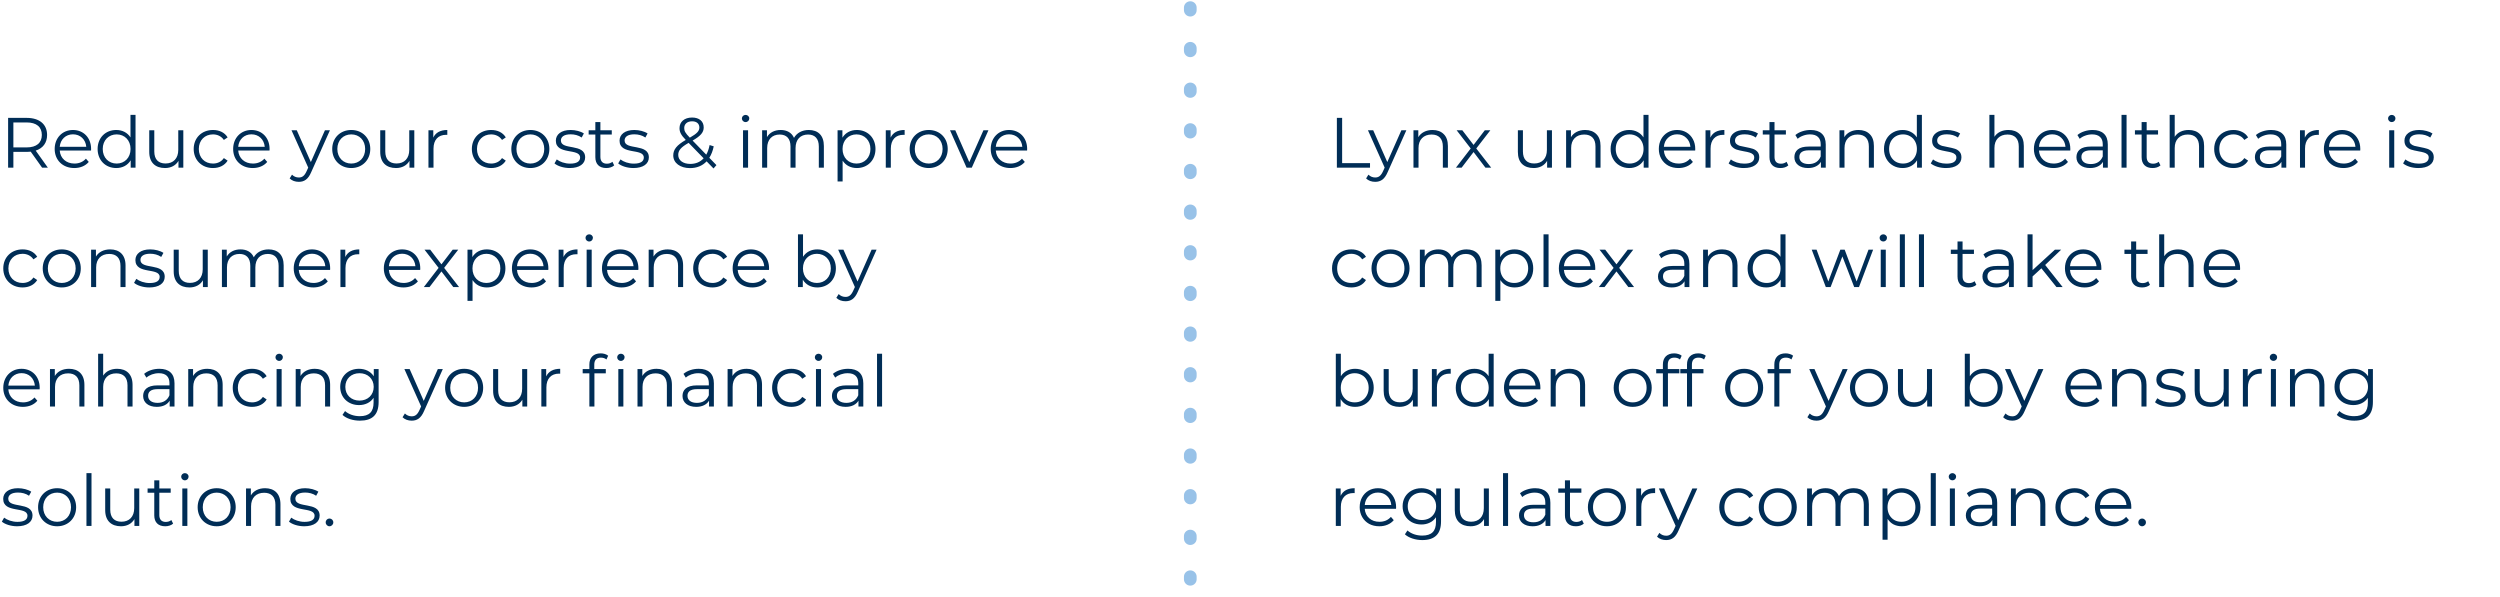 <svg width="984" height="235" viewBox="0 0 984 235" fill="none" xmlns="http://www.w3.org/2000/svg">
<path d="M18.844 66L14.056 59.28C16.912 58.356 18.536 56.2 18.536 53.12C18.536 48.92 15.512 46.4 10.528 46.4H3.192V66H5.264V59.784H10.528C11.088 59.784 11.592 59.756 12.096 59.7L16.576 66H18.844ZM10.472 58.02H5.264V48.192H10.472C14.392 48.192 16.464 49.984 16.464 53.12C16.464 56.2 14.392 58.02 10.472 58.02ZM35.858 58.636C35.858 54.212 32.862 51.16 28.718 51.16C24.574 51.16 21.522 54.268 21.522 58.636C21.522 63.004 24.658 66.14 29.25 66.14C31.574 66.14 33.618 65.3 34.934 63.732L33.814 62.444C32.694 63.732 31.098 64.376 29.306 64.376C26.086 64.376 23.734 62.332 23.51 59.252H35.83C35.83 59.028 35.858 58.804 35.858 58.636ZM28.718 52.868C31.602 52.868 33.702 54.884 33.954 57.768H23.51C23.762 54.884 25.862 52.868 28.718 52.868ZM51.357 45.224V54.072C50.125 52.168 48.109 51.16 45.757 51.16C41.557 51.16 38.421 54.184 38.421 58.636C38.421 63.088 41.557 66.14 45.757 66.14C48.193 66.14 50.237 65.076 51.441 63.088V66H53.345V45.224H51.357ZM45.925 64.376C42.789 64.376 40.437 62.08 40.437 58.636C40.437 55.192 42.789 52.896 45.925 52.896C49.033 52.896 51.385 55.192 51.385 58.636C51.385 62.08 49.033 64.376 45.925 64.376ZM70.165 51.272V59C70.165 62.36 68.233 64.348 65.153 64.348C62.353 64.348 60.729 62.752 60.729 59.616V51.272H58.741V59.812C58.741 64.04 61.205 66.14 64.957 66.14C67.309 66.14 69.213 65.104 70.249 63.312V66H72.153V51.272H70.165ZM83.825 66.14C86.317 66.14 88.417 65.132 89.593 63.228L88.109 62.22C87.101 63.704 85.533 64.376 83.825 64.376C80.605 64.376 78.253 62.108 78.253 58.636C78.253 55.192 80.605 52.896 83.825 52.896C85.533 52.896 87.101 53.596 88.109 55.08L89.593 54.072C88.417 52.14 86.317 51.16 83.825 51.16C79.429 51.16 76.237 54.24 76.237 58.636C76.237 63.032 79.429 66.14 83.825 66.14ZM106.104 58.636C106.104 54.212 103.108 51.16 98.965 51.16C94.82 51.16 91.769 54.268 91.769 58.636C91.769 63.004 94.904 66.14 99.496 66.14C101.82 66.14 103.864 65.3 105.18 63.732L104.06 62.444C102.94 63.732 101.344 64.376 99.552 64.376C96.332 64.376 93.981 62.332 93.757 59.252H106.076C106.076 59.028 106.104 58.804 106.104 58.636ZM98.965 52.868C101.848 52.868 103.948 54.884 104.2 57.768H93.757C94.008 54.884 96.109 52.868 98.965 52.868ZM127.895 51.272L122.351 63.788L116.807 51.272H114.735L121.315 65.972L120.671 67.4C119.831 69.248 118.935 69.864 117.619 69.864C116.555 69.864 115.659 69.472 114.931 68.744L114.007 70.228C114.903 71.124 116.219 71.572 117.591 71.572C119.691 71.572 121.259 70.648 122.491 67.764L129.855 51.272H127.895ZM138.265 66.14C142.577 66.14 145.741 63.004 145.741 58.636C145.741 54.268 142.577 51.16 138.265 51.16C133.953 51.16 130.761 54.268 130.761 58.636C130.761 63.004 133.953 66.14 138.265 66.14ZM138.265 64.376C135.129 64.376 132.777 62.08 132.777 58.636C132.777 55.192 135.129 52.896 138.265 52.896C141.401 52.896 143.725 55.192 143.725 58.636C143.725 62.08 141.401 64.376 138.265 64.376ZM161.083 51.272V59C161.083 62.36 159.151 64.348 156.071 64.348C153.271 64.348 151.647 62.752 151.647 59.616V51.272H149.659V59.812C149.659 64.04 152.123 66.14 155.875 66.14C158.227 66.14 160.131 65.104 161.167 63.312V66H163.071V51.272H161.083ZM170.543 54.156V51.272H168.639V66H170.627V58.496C170.627 55.024 172.503 53.064 175.583 53.064C175.723 53.064 175.891 53.092 176.059 53.092V51.16C173.343 51.16 171.467 52.196 170.543 54.156ZM193.31 66.14C195.802 66.14 197.902 65.132 199.078 63.228L197.594 62.22C196.586 63.704 195.018 64.376 193.31 64.376C190.09 64.376 187.738 62.108 187.738 58.636C187.738 55.192 190.09 52.896 193.31 52.896C195.018 52.896 196.586 53.596 197.594 55.08L199.078 54.072C197.902 52.14 195.802 51.16 193.31 51.16C188.914 51.16 185.722 54.24 185.722 58.636C185.722 63.032 188.914 66.14 193.31 66.14ZM208.757 66.14C213.069 66.14 216.233 63.004 216.233 58.636C216.233 54.268 213.069 51.16 208.757 51.16C204.445 51.16 201.253 54.268 201.253 58.636C201.253 63.004 204.445 66.14 208.757 66.14ZM208.757 64.376C205.621 64.376 203.269 62.08 203.269 58.636C203.269 55.192 205.621 52.896 208.757 52.896C211.893 52.896 214.217 55.192 214.217 58.636C214.217 62.08 211.893 64.376 208.757 64.376ZM224.24 66.14C228.076 66.14 230.316 64.488 230.316 61.94C230.316 56.284 220.768 59.28 220.768 55.304C220.768 53.904 221.944 52.868 224.604 52.868C226.116 52.868 227.656 53.232 228.944 54.128L229.812 52.532C228.58 51.692 226.508 51.16 224.604 51.16C220.852 51.16 218.78 52.952 218.78 55.36C218.78 61.184 228.328 58.16 228.328 61.996C228.328 63.452 227.18 64.404 224.38 64.404C222.308 64.404 220.32 63.676 219.144 62.752L218.248 64.32C219.452 65.356 221.804 66.14 224.24 66.14ZM241.047 63.676C240.487 64.18 239.675 64.432 238.863 64.432C237.211 64.432 236.315 63.48 236.315 61.744V52.952H240.795V51.272H236.315V48.052H234.327V51.272H231.695V52.952H234.327V61.856C234.327 64.572 235.867 66.14 238.639 66.14C239.787 66.14 240.963 65.804 241.747 65.104L241.047 63.676ZM249.314 66.14C253.15 66.14 255.39 64.488 255.39 61.94C255.39 56.284 245.842 59.28 245.842 55.304C245.842 53.904 247.018 52.868 249.678 52.868C251.19 52.868 252.73 53.232 254.018 54.128L254.886 52.532C253.654 51.692 251.582 51.16 249.678 51.16C245.926 51.16 243.854 52.952 243.854 55.36C243.854 61.184 253.402 58.16 253.402 61.996C253.402 63.452 252.254 64.404 249.454 64.404C247.382 64.404 245.394 63.676 244.218 62.752L243.322 64.32C244.526 65.356 246.878 66.14 249.314 66.14ZM281.989 64.992L279.189 62.108C279.973 60.876 280.561 59.364 280.925 57.6L279.301 57.096C279.021 58.58 278.573 59.84 277.985 60.876L272.609 55.332C275.801 53.484 276.977 52.112 276.977 50.152C276.977 47.716 275.185 46.26 272.413 46.26C269.389 46.26 267.457 47.94 267.457 50.432C267.457 51.944 268.017 53.12 269.921 55.08C266.337 57.152 264.993 58.86 264.993 61.184C264.993 64.152 267.737 66.168 271.573 66.168C274.233 66.168 276.473 65.272 278.125 63.508L280.841 66.308L281.989 64.992ZM272.413 47.744C274.233 47.744 275.269 48.724 275.269 50.18C275.269 51.58 274.345 52.56 271.517 54.184C269.725 52.364 269.305 51.552 269.305 50.404C269.305 48.836 270.453 47.744 272.413 47.744ZM271.685 64.516C268.857 64.516 266.953 63.116 266.953 60.988C266.953 59.252 267.905 58.02 271.041 56.228L276.949 62.304C275.605 63.788 273.813 64.516 271.685 64.516ZM293.46 48.052C294.3 48.052 294.916 47.408 294.916 46.596C294.916 45.84 294.272 45.224 293.46 45.224C292.648 45.224 292.004 45.868 292.004 46.624C292.004 47.408 292.648 48.052 293.46 48.052ZM292.452 66H294.44V51.272H292.452V66ZM318.339 51.16C315.679 51.16 313.579 52.364 312.515 54.268C311.619 52.196 309.715 51.16 307.279 51.16C304.815 51.16 302.911 52.196 301.875 53.96V51.272H299.971V66H301.959V58.272C301.959 54.912 303.891 52.952 306.887 52.952C309.575 52.952 311.143 54.548 311.143 57.656V66H313.131V58.272C313.131 54.912 315.035 52.952 318.059 52.952C320.719 52.952 322.287 54.548 322.287 57.656V66H324.275V57.46C324.275 53.232 321.923 51.16 318.339 51.16ZM337.255 51.16C334.819 51.16 332.775 52.224 331.571 54.184V51.272H329.667V71.432H331.655V63.228C332.887 65.132 334.903 66.14 337.255 66.14C341.455 66.14 344.591 63.116 344.591 58.636C344.591 54.184 341.455 51.16 337.255 51.16ZM337.115 64.376C333.979 64.376 331.627 62.08 331.627 58.636C331.627 55.22 333.979 52.896 337.115 52.896C340.223 52.896 342.603 55.22 342.603 58.636C342.603 62.08 340.223 64.376 337.115 64.376ZM350.547 54.156V51.272H348.643V66H350.631V58.496C350.631 55.024 352.507 53.064 355.587 53.064C355.727 53.064 355.895 53.092 356.063 53.092V51.16C353.347 51.16 351.471 52.196 350.547 54.156ZM365.546 66.14C369.858 66.14 373.022 63.004 373.022 58.636C373.022 54.268 369.858 51.16 365.546 51.16C361.234 51.16 358.042 54.268 358.042 58.636C358.042 63.004 361.234 66.14 365.546 66.14ZM365.546 64.376C362.41 64.376 360.058 62.08 360.058 58.636C360.058 55.192 362.41 52.896 365.546 52.896C368.682 52.896 371.006 55.192 371.006 58.636C371.006 62.08 368.682 64.376 365.546 64.376ZM387.086 51.272L381.514 63.816L375.998 51.272H373.926L380.45 66H382.494L389.046 51.272H387.086ZM404.288 58.636C404.288 54.212 401.292 51.16 397.148 51.16C393.004 51.16 389.952 54.268 389.952 58.636C389.952 63.004 393.088 66.14 397.68 66.14C400.004 66.14 402.048 65.3 403.364 63.732L402.244 62.444C401.124 63.732 399.528 64.376 397.736 64.376C394.516 64.376 392.164 62.332 391.94 59.252H404.26C404.26 59.028 404.288 58.804 404.288 58.636ZM397.148 52.868C400.032 52.868 402.132 54.884 402.384 57.768H391.94C392.192 54.884 394.292 52.868 397.148 52.868ZM8.876 113.14C11.368 113.14 13.468 112.132 14.644 110.228L13.16 109.22C12.152 110.704 10.584 111.376 8.876 111.376C5.656 111.376 3.304 109.108 3.304 105.636C3.304 102.192 5.656 99.896 8.876 99.896C10.584 99.896 12.152 100.596 13.16 102.08L14.644 101.072C13.468 99.14 11.368 98.16 8.876 98.16C4.48 98.16 1.288 101.24 1.288 105.636C1.288 110.032 4.48 113.14 8.876 113.14ZM24.323 113.14C28.635 113.14 31.799 110.004 31.799 105.636C31.799 101.268 28.635 98.16 24.323 98.16C20.011 98.16 16.819 101.268 16.819 105.636C16.819 110.004 20.011 113.14 24.323 113.14ZM24.323 111.376C21.187 111.376 18.835 109.08 18.835 105.636C18.835 102.192 21.187 99.896 24.323 99.896C27.459 99.896 29.783 102.192 29.783 105.636C29.783 109.08 27.459 111.376 24.323 111.376ZM43.362 98.16C40.814 98.16 38.826 99.196 37.762 100.988V98.272H35.858V113H37.846V105.272C37.846 101.912 39.834 99.952 42.998 99.952C45.798 99.952 47.422 101.548 47.422 104.656V113H49.41V104.46C49.41 100.232 46.946 98.16 43.362 98.16ZM58.755 113.14C62.591 113.14 64.831 111.488 64.831 108.94C64.831 103.284 55.283 106.28 55.283 102.304C55.283 100.904 56.459 99.868 59.119 99.868C60.631 99.868 62.171 100.232 63.459 101.128L64.327 99.532C63.095 98.692 61.023 98.16 59.119 98.16C55.367 98.16 53.295 99.952 53.295 102.36C53.295 108.184 62.843 105.16 62.843 108.996C62.843 110.452 61.695 111.404 58.895 111.404C56.823 111.404 54.835 110.676 53.659 109.752L52.763 111.32C53.967 112.356 56.319 113.14 58.755 113.14ZM79.79 98.272V106C79.79 109.36 77.858 111.348 74.778 111.348C71.978 111.348 70.354 109.752 70.354 106.616V98.272H68.366V106.812C68.366 111.04 70.83 113.14 74.582 113.14C76.934 113.14 78.838 112.104 79.874 110.312V113H81.778V98.272H79.79ZM105.714 98.16C103.054 98.16 100.954 99.364 99.89 101.268C98.994 99.196 97.09 98.16 94.654 98.16C92.19 98.16 90.286 99.196 89.25 100.96V98.272H87.346V113H89.334V105.272C89.334 101.912 91.266 99.952 94.262 99.952C96.95 99.952 98.518 101.548 98.518 104.656V113H100.506V105.272C100.506 101.912 102.41 99.952 105.434 99.952C108.094 99.952 109.662 101.548 109.662 104.656V113H111.65V104.46C111.65 100.232 109.298 98.16 105.714 98.16ZM129.948 105.636C129.948 101.212 126.952 98.16 122.808 98.16C118.664 98.16 115.612 101.268 115.612 105.636C115.612 110.004 118.748 113.14 123.34 113.14C125.664 113.14 127.708 112.3 129.024 110.732L127.904 109.444C126.784 110.732 125.188 111.376 123.396 111.376C120.176 111.376 117.824 109.332 117.6 106.252H129.92C129.92 106.028 129.948 105.804 129.948 105.636ZM122.808 99.868C125.692 99.868 127.792 101.884 128.044 104.768H117.6C117.852 101.884 119.952 99.868 122.808 99.868ZM135.899 101.156V98.272H133.995V113H135.983V105.496C135.983 102.024 137.859 100.064 140.939 100.064C141.079 100.064 141.247 100.092 141.415 100.092V98.16C138.699 98.16 136.823 99.196 135.899 101.156ZM165.413 105.636C165.413 101.212 162.417 98.16 158.273 98.16C154.129 98.16 151.077 101.268 151.077 105.636C151.077 110.004 154.213 113.14 158.805 113.14C161.129 113.14 163.173 112.3 164.489 110.732L163.369 109.444C162.249 110.732 160.653 111.376 158.861 111.376C155.641 111.376 153.289 109.332 153.065 106.252H165.385C165.385 106.028 165.413 105.804 165.413 105.636ZM158.273 99.868C161.157 99.868 163.257 101.884 163.509 104.768H153.065C153.317 101.884 155.417 99.868 158.273 99.868ZM180.697 113L174.817 105.44L180.361 98.272H178.177L173.753 104.04L169.329 98.272H167.089L172.633 105.44L166.809 113H169.049L173.753 106.84L178.429 113H180.697ZM191.594 98.16C189.158 98.16 187.114 99.224 185.91 101.184V98.272H184.006V118.432H185.994V110.228C187.226 112.132 189.242 113.14 191.594 113.14C195.794 113.14 198.93 110.116 198.93 105.636C198.93 101.184 195.794 98.16 191.594 98.16ZM191.454 111.376C188.318 111.376 185.966 109.08 185.966 105.636C185.966 102.22 188.318 99.896 191.454 99.896C194.562 99.896 196.942 102.22 196.942 105.636C196.942 109.08 194.562 111.376 191.454 111.376ZM215.835 105.636C215.835 101.212 212.839 98.16 208.695 98.16C204.551 98.16 201.499 101.268 201.499 105.636C201.499 110.004 204.635 113.14 209.227 113.14C211.551 113.14 213.595 112.3 214.911 110.732L213.791 109.444C212.671 110.732 211.075 111.376 209.283 111.376C206.063 111.376 203.711 109.332 203.487 106.252H215.807C215.807 106.028 215.835 105.804 215.835 105.636ZM208.695 99.868C211.579 99.868 213.679 101.884 213.931 104.768H203.487C203.739 101.884 205.839 99.868 208.695 99.868ZM221.785 101.156V98.272H219.881V113H221.869V105.496C221.869 102.024 223.745 100.064 226.825 100.064C226.965 100.064 227.133 100.092 227.301 100.092V98.16C224.585 98.16 222.709 99.196 221.785 101.156ZM231.909 95.052C232.749 95.052 233.365 94.408 233.365 93.596C233.365 92.84 232.721 92.224 231.909 92.224C231.097 92.224 230.453 92.868 230.453 93.624C230.453 94.408 231.097 95.052 231.909 95.052ZM230.901 113H232.889V98.272H230.901V113ZM251.272 105.636C251.272 101.212 248.276 98.16 244.132 98.16C239.988 98.16 236.936 101.268 236.936 105.636C236.936 110.004 240.072 113.14 244.664 113.14C246.988 113.14 249.032 112.3 250.348 110.732L249.228 109.444C248.108 110.732 246.512 111.376 244.72 111.376C241.5 111.376 239.148 109.332 238.924 106.252H251.244C251.244 106.028 251.272 105.804 251.272 105.636ZM244.132 99.868C247.016 99.868 249.116 101.884 249.368 104.768H238.924C239.176 101.884 241.276 99.868 244.132 99.868ZM262.823 98.16C260.275 98.16 258.287 99.196 257.223 100.988V98.272H255.319V113H257.307V105.272C257.307 101.912 259.295 99.952 262.459 99.952C265.259 99.952 266.883 101.548 266.883 104.656V113H268.871V104.46C268.871 100.232 266.407 98.16 262.823 98.16ZM280.427 113.14C282.919 113.14 285.019 112.132 286.195 110.228L284.711 109.22C283.703 110.704 282.135 111.376 280.427 111.376C277.207 111.376 274.855 109.108 274.855 105.636C274.855 102.192 277.207 99.896 280.427 99.896C282.135 99.896 283.703 100.596 284.711 102.08L286.195 101.072C285.019 99.14 282.919 98.16 280.427 98.16C276.031 98.16 272.839 101.24 272.839 105.636C272.839 110.032 276.031 113.14 280.427 113.14ZM302.706 105.636C302.706 101.212 299.71 98.16 295.566 98.16C291.422 98.16 288.37 101.268 288.37 105.636C288.37 110.004 291.506 113.14 296.098 113.14C298.422 113.14 300.466 112.3 301.782 110.732L300.662 109.444C299.542 110.732 297.946 111.376 296.154 111.376C292.934 111.376 290.582 109.332 290.358 106.252H302.678C302.678 106.028 302.706 105.804 302.706 105.636ZM295.566 99.868C298.45 99.868 300.55 101.884 300.802 104.768H290.358C290.61 101.884 292.71 99.868 295.566 99.868ZM321.669 98.16C319.317 98.16 317.301 99.168 316.069 101.072V92.224H314.081V113H315.985V110.088C317.189 112.076 319.233 113.14 321.669 113.14C325.869 113.14 329.005 110.088 329.005 105.636C329.005 101.184 325.869 98.16 321.669 98.16ZM321.529 111.376C318.393 111.376 316.041 109.08 316.041 105.636C316.041 102.192 318.393 99.896 321.529 99.896C324.637 99.896 327.017 102.192 327.017 105.636C327.017 109.08 324.637 111.376 321.529 111.376ZM343.063 98.272L337.519 110.788L331.975 98.272H329.903L336.483 112.972L335.839 114.4C334.999 116.248 334.103 116.864 332.787 116.864C331.723 116.864 330.827 116.472 330.099 115.744L329.175 117.228C330.071 118.124 331.387 118.572 332.759 118.572C334.859 118.572 336.427 117.648 337.659 114.764L345.023 98.272H343.063ZM15.624 152.636C15.624 148.212 12.628 145.16 8.484 145.16C4.34 145.16 1.288 148.268 1.288 152.636C1.288 157.004 4.424 160.14 9.016 160.14C11.34 160.14 13.384 159.3 14.7 157.732L13.58 156.444C12.46 157.732 10.864 158.376 9.072 158.376C5.852 158.376 3.5 156.332 3.276 153.252H15.596C15.596 153.028 15.624 152.804 15.624 152.636ZM8.484 146.868C11.368 146.868 13.468 148.884 13.72 151.768H3.276C3.528 148.884 5.628 146.868 8.484 146.868ZM27.174 145.16C24.626 145.16 22.638 146.196 21.574 147.988V145.272H19.67V160H21.658V152.272C21.658 148.912 23.646 146.952 26.81 146.952C29.61 146.952 31.234 148.548 31.234 151.656V160H33.222V151.46C33.222 147.232 30.758 145.16 27.174 145.16ZM46.124 145.16C43.632 145.16 41.7 146.14 40.608 147.848V139.224H38.62V160H40.608V152.272C40.608 148.912 42.596 146.952 45.76 146.952C48.56 146.952 50.184 148.548 50.184 151.656V160H52.172V151.46C52.172 147.232 49.708 145.16 46.124 145.16ZM62.721 145.16C60.397 145.16 58.213 145.888 56.729 147.148L57.625 148.632C58.829 147.568 60.621 146.896 62.525 146.896C65.269 146.896 66.697 148.268 66.697 150.788V151.684H62.021C57.793 151.684 56.337 153.588 56.337 155.856C56.337 158.404 58.381 160.14 61.713 160.14C64.149 160.14 65.885 159.216 66.781 157.704V160H68.685V150.872C68.685 147.064 66.529 145.16 62.721 145.16ZM62.021 158.572C59.669 158.572 58.297 157.508 58.297 155.8C58.297 154.288 59.221 153.168 62.077 153.168H66.697V155.576C65.913 157.508 64.261 158.572 62.021 158.572ZM81.588 145.16C79.04 145.16 77.052 146.196 75.989 147.988V145.272H74.085V160H76.073V152.272C76.073 148.912 78.061 146.952 81.225 146.952C84.025 146.952 85.648 148.548 85.648 151.656V160H87.636V151.46C87.636 147.232 85.172 145.16 81.588 145.16ZM99.192 160.14C101.684 160.14 103.784 159.132 104.96 157.228L103.476 156.22C102.468 157.704 100.9 158.376 99.192 158.376C95.972 158.376 93.62 156.108 93.62 152.636C93.62 149.192 95.972 146.896 99.192 146.896C100.9 146.896 102.468 147.596 103.476 149.08L104.96 148.072C103.784 146.14 101.684 145.16 99.192 145.16C94.796 145.16 91.604 148.24 91.604 152.636C91.604 157.032 94.796 160.14 99.192 160.14ZM109.874 142.052C110.714 142.052 111.33 141.408 111.33 140.596C111.33 139.84 110.686 139.224 109.874 139.224C109.062 139.224 108.418 139.868 108.418 140.624C108.418 141.408 109.062 142.052 109.874 142.052ZM108.866 160H110.854V145.272H108.866V160ZM123.889 145.16C121.341 145.16 119.353 146.196 118.289 147.988V145.272H116.385V160H118.373V152.272C118.373 148.912 120.361 146.952 123.525 146.952C126.325 146.952 127.949 148.548 127.949 151.656V160H129.937V151.46C129.937 147.232 127.473 145.16 123.889 145.16ZM147.121 145.272V148.1C145.889 146.168 143.761 145.16 141.297 145.16C137.097 145.16 133.905 148.044 133.905 152.272C133.905 156.5 137.097 159.44 141.297 159.44C143.705 159.44 145.805 158.46 147.037 156.584V158.46C147.037 162.1 145.329 163.808 141.605 163.808C139.337 163.808 137.209 163.052 135.809 161.792L134.801 163.304C136.341 164.76 138.973 165.572 141.661 165.572C146.533 165.572 149.025 163.276 149.025 158.208V145.272H147.121ZM141.493 157.676C138.245 157.676 135.921 155.464 135.921 152.272C135.921 149.08 138.245 146.896 141.493 146.896C144.741 146.896 147.093 149.08 147.093 152.272C147.093 155.464 144.741 157.676 141.493 157.676ZM172.329 145.272L166.785 157.788L161.241 145.272H159.169L165.749 159.972L165.105 161.4C164.265 163.248 163.369 163.864 162.053 163.864C160.989 163.864 160.093 163.472 159.365 162.744L158.441 164.228C159.337 165.124 160.653 165.572 162.025 165.572C164.125 165.572 165.693 164.648 166.925 161.764L174.289 145.272H172.329ZM182.698 160.14C187.01 160.14 190.174 157.004 190.174 152.636C190.174 148.268 187.01 145.16 182.698 145.16C178.386 145.16 175.194 148.268 175.194 152.636C175.194 157.004 178.386 160.14 182.698 160.14ZM182.698 158.376C179.562 158.376 177.21 156.08 177.21 152.636C177.21 149.192 179.562 146.896 182.698 146.896C185.834 146.896 188.158 149.192 188.158 152.636C188.158 156.08 185.834 158.376 182.698 158.376ZM205.517 145.272V153C205.517 156.36 203.585 158.348 200.505 158.348C197.705 158.348 196.081 156.752 196.081 153.616V145.272H194.093V153.812C194.093 158.04 196.557 160.14 200.309 160.14C202.661 160.14 204.565 159.104 205.601 157.312V160H207.505V145.272H205.517ZM214.977 148.156V145.272H213.073V160H215.061V152.496C215.061 149.024 216.937 147.064 220.017 147.064C220.157 147.064 220.325 147.092 220.493 147.092V145.16C217.777 145.16 215.901 146.196 214.977 148.156ZM231.975 143.452V145.272H229.343V146.952H231.975V160H233.963V146.952H238.443V145.272H233.907V143.536C233.907 141.716 234.803 140.764 236.511 140.764C237.351 140.764 238.135 141.016 238.695 141.492L239.367 140.008C238.639 139.392 237.519 139.084 236.427 139.084C233.543 139.084 231.975 140.82 231.975 143.452ZM244.379 139.224C243.567 139.224 242.923 139.868 242.923 140.624C242.923 141.408 243.567 142.052 244.379 142.052C245.219 142.052 245.835 141.408 245.835 140.596C245.835 139.84 245.191 139.224 244.379 139.224ZM243.371 160H245.359V145.272H243.371V160ZM258.421 145.16C255.873 145.16 253.885 146.196 252.821 147.988V145.272H250.917V160H252.905V152.272C252.905 148.912 254.893 146.952 258.057 146.952C260.857 146.952 262.481 148.548 262.481 151.656V160H264.469V151.46C264.469 147.232 262.005 145.16 258.421 145.16ZM275.018 145.16C272.694 145.16 270.51 145.888 269.026 147.148L269.922 148.632C271.126 147.568 272.918 146.896 274.822 146.896C277.566 146.896 278.994 148.268 278.994 150.788V151.684H274.318C270.09 151.684 268.634 153.588 268.634 155.856C268.634 158.404 270.678 160.14 274.01 160.14C276.446 160.14 278.182 159.216 279.078 157.704V160H280.982V150.872C280.982 147.064 278.826 145.16 275.018 145.16ZM274.318 158.572C271.966 158.572 270.594 157.508 270.594 155.8C270.594 154.288 271.518 153.168 274.374 153.168H278.994V155.576C278.21 157.508 276.558 158.572 274.318 158.572ZM293.885 145.16C291.337 145.16 289.349 146.196 288.285 147.988V145.272H286.381V160H288.369V152.272C288.369 148.912 290.357 146.952 293.521 146.952C296.321 146.952 297.945 148.548 297.945 151.656V160H299.933V151.46C299.933 147.232 297.469 145.16 293.885 145.16ZM311.489 160.14C313.981 160.14 316.081 159.132 317.257 157.228L315.773 156.22C314.765 157.704 313.197 158.376 311.489 158.376C308.269 158.376 305.917 156.108 305.917 152.636C305.917 149.192 308.269 146.896 311.489 146.896C313.197 146.896 314.765 147.596 315.773 149.08L317.257 148.072C316.081 146.14 313.981 145.16 311.489 145.16C307.093 145.16 303.901 148.24 303.901 152.636C303.901 157.032 307.093 160.14 311.489 160.14ZM322.171 142.052C323.011 142.052 323.627 141.408 323.627 140.596C323.627 139.84 322.983 139.224 322.171 139.224C321.359 139.224 320.715 139.868 320.715 140.624C320.715 141.408 321.359 142.052 322.171 142.052ZM321.163 160H323.151V145.272H321.163V160ZM333.834 145.16C331.51 145.16 329.326 145.888 327.842 147.148L328.738 148.632C329.942 147.568 331.734 146.896 333.638 146.896C336.382 146.896 337.81 148.268 337.81 150.788V151.684H333.134C328.906 151.684 327.45 153.588 327.45 155.856C327.45 158.404 329.494 160.14 332.826 160.14C335.262 160.14 336.998 159.216 337.894 157.704V160H339.798V150.872C339.798 147.064 337.642 145.16 333.834 145.16ZM333.134 158.572C330.782 158.572 329.41 157.508 329.41 155.8C329.41 154.288 330.334 153.168 333.19 153.168H337.81V155.576C337.026 157.508 335.374 158.572 333.134 158.572ZM345.198 160H347.186V139.224H345.198V160ZM6.72 207.14C10.556 207.14 12.796 205.488 12.796 202.94C12.796 197.284 3.248 200.28 3.248 196.304C3.248 194.904 4.424 193.868 7.084 193.868C8.596 193.868 10.136 194.232 11.424 195.128L12.292 193.532C11.06 192.692 8.988 192.16 7.084 192.16C3.332 192.16 1.26 193.952 1.26 196.36C1.26 202.184 10.808 199.16 10.808 202.996C10.808 204.452 9.66 205.404 6.86 205.404C4.788 205.404 2.8 204.676 1.624 203.752L0.728 205.32C1.932 206.356 4.284 207.14 6.72 207.14ZM22.491 207.14C26.803 207.14 29.967 204.004 29.967 199.636C29.967 195.268 26.803 192.16 22.491 192.16C18.179 192.16 14.987 195.268 14.987 199.636C14.987 204.004 18.179 207.14 22.491 207.14ZM22.491 205.376C19.355 205.376 17.003 203.08 17.003 199.636C17.003 196.192 19.355 193.896 22.491 193.896C25.627 193.896 27.951 196.192 27.951 199.636C27.951 203.08 25.627 205.376 22.491 205.376ZM34.026 207H36.014V186.224H34.026V207ZM52.829 192.272V200C52.829 203.36 50.897 205.348 47.817 205.348C45.017 205.348 43.393 203.752 43.393 200.616V192.272H41.405V200.812C41.405 205.04 43.869 207.14 47.621 207.14C49.973 207.14 51.877 206.104 52.913 204.312V207H54.817V192.272H52.829ZM67.441 204.676C66.881 205.18 66.069 205.432 65.257 205.432C63.605 205.432 62.709 204.48 62.709 202.744V193.952H67.189V192.272H62.709V189.052H60.721V192.272H58.089V193.952H60.721V202.856C60.721 205.572 62.261 207.14 65.033 207.14C66.181 207.14 67.357 206.804 68.141 206.104L67.441 204.676ZM72.768 189.052C73.608 189.052 74.224 188.408 74.224 187.596C74.224 186.84 73.58 186.224 72.768 186.224C71.956 186.224 71.312 186.868 71.312 187.624C71.312 188.408 71.956 189.052 72.768 189.052ZM71.76 207H73.748V192.272H71.76V207ZM85.3 207.14C89.612 207.14 92.776 204.004 92.776 199.636C92.776 195.268 89.612 192.16 85.3 192.16C80.988 192.16 77.796 195.268 77.796 199.636C77.796 204.004 80.988 207.14 85.3 207.14ZM85.3 205.376C82.164 205.376 79.812 203.08 79.812 199.636C79.812 196.192 82.164 193.896 85.3 193.896C88.436 193.896 90.76 196.192 90.76 199.636C90.76 203.08 88.436 205.376 85.3 205.376ZM104.339 192.16C101.791 192.16 99.802 193.196 98.739 194.988V192.272H96.835V207H98.823V199.272C98.823 195.912 100.811 193.952 103.975 193.952C106.775 193.952 108.399 195.548 108.399 198.656V207H110.387V198.46C110.387 194.232 107.923 192.16 104.339 192.16ZM119.732 207.14C123.568 207.14 125.808 205.488 125.808 202.94C125.808 197.284 116.26 200.28 116.26 196.304C116.26 194.904 117.436 193.868 120.096 193.868C121.608 193.868 123.148 194.232 124.436 195.128L125.304 193.532C124.072 192.692 122 192.16 120.096 192.16C116.344 192.16 114.272 193.952 114.272 196.36C114.272 202.184 123.82 199.16 123.82 202.996C123.82 204.452 122.672 205.404 119.872 205.404C117.8 205.404 115.812 204.676 114.636 203.752L113.74 205.32C114.944 206.356 117.296 207.14 119.732 207.14ZM129.679 207.14C130.491 207.14 131.191 206.468 131.191 205.6C131.191 204.732 130.491 204.088 129.679 204.088C128.867 204.088 128.195 204.732 128.195 205.6C128.195 206.468 128.867 207.14 129.679 207.14Z" fill="#002D56"/>
<path d="M526.192 46.4H528.264V64.208H539.24V66H526.192V46.4ZM553.543 51.272L546.179 67.764C545.581 69.145 544.891 70.125 544.107 70.704C543.323 71.283 542.38 71.572 541.279 71.572C540.569 71.572 539.907 71.46 539.291 71.236C538.675 71.012 538.143 70.676 537.695 70.228L538.619 68.744C539.365 69.491 540.261 69.864 541.307 69.864C541.979 69.864 542.548 69.677 543.015 69.304C543.5 68.931 543.948 68.296 544.359 67.4L545.003 65.972L538.423 51.272H540.495L546.039 63.788L551.583 51.272H553.543ZM563.846 51.16C565.694 51.16 567.16 51.701 568.242 52.784C569.344 53.848 569.894 55.407 569.894 57.46V66H567.906V57.656C567.906 56.125 567.524 54.959 566.758 54.156C565.993 53.353 564.901 52.952 563.482 52.952C561.896 52.952 560.636 53.428 559.702 54.38C558.788 55.313 558.33 56.611 558.33 58.272V66H556.342V51.272H558.246V53.988C558.788 53.092 559.534 52.401 560.486 51.916C561.457 51.412 562.577 51.16 563.846 51.16ZM584.672 66L579.996 59.84L575.292 66H573.052L578.876 58.44L573.332 51.272H575.572L579.996 57.04L584.42 51.272H586.604L581.06 58.44L586.94 66H584.672ZM610.849 51.272V66H608.945V63.312C608.422 64.208 607.703 64.908 606.789 65.412C605.874 65.897 604.829 66.14 603.653 66.14C601.73 66.14 600.209 65.608 599.089 64.544C597.987 63.461 597.437 61.884 597.437 59.812V51.272H599.425V59.616C599.425 61.165 599.807 62.341 600.573 63.144C601.338 63.947 602.43 64.348 603.849 64.348C605.398 64.348 606.621 63.881 607.517 62.948C608.413 61.996 608.861 60.68 608.861 59V51.272H610.849ZM623.921 51.16C625.769 51.16 627.234 51.701 628.317 52.784C629.418 53.848 629.969 55.407 629.969 57.46V66H627.981V57.656C627.981 56.125 627.598 54.959 626.833 54.156C626.067 53.353 624.975 52.952 623.557 52.952C621.97 52.952 620.71 53.428 619.777 54.38C618.862 55.313 618.405 56.611 618.405 58.272V66H616.417V51.272H618.321V53.988C618.862 53.092 619.609 52.401 620.561 51.916C621.531 51.412 622.651 51.16 623.921 51.16ZM648.86 45.224V66H646.956V63.088C646.359 64.077 645.566 64.833 644.576 65.356C643.606 65.879 642.504 66.14 641.272 66.14C639.891 66.14 638.64 65.823 637.52 65.188C636.4 64.553 635.523 63.667 634.888 62.528C634.254 61.389 633.936 60.092 633.936 58.636C633.936 57.18 634.254 55.883 634.888 54.744C635.523 53.605 636.4 52.728 637.52 52.112C638.64 51.477 639.891 51.16 641.272 51.16C642.467 51.16 643.54 51.412 644.492 51.916C645.463 52.401 646.256 53.12 646.872 54.072V45.224H648.86ZM641.44 64.376C642.467 64.376 643.391 64.143 644.212 63.676C645.052 63.191 645.706 62.509 646.172 61.632C646.658 60.755 646.9 59.756 646.9 58.636C646.9 57.516 646.658 56.517 646.172 55.64C645.706 54.763 645.052 54.091 644.212 53.624C643.391 53.139 642.467 52.896 641.44 52.896C640.395 52.896 639.452 53.139 638.612 53.624C637.791 54.091 637.138 54.763 636.652 55.64C636.186 56.517 635.952 57.516 635.952 58.636C635.952 59.756 636.186 60.755 636.652 61.632C637.138 62.509 637.791 63.191 638.612 63.676C639.452 64.143 640.395 64.376 641.44 64.376ZM667.221 59.252H654.901C655.013 60.783 655.601 62.024 656.665 62.976C657.729 63.909 659.073 64.376 660.697 64.376C661.612 64.376 662.452 64.217 663.217 63.9C663.982 63.564 664.645 63.079 665.205 62.444L666.325 63.732C665.672 64.516 664.85 65.113 663.861 65.524C662.89 65.935 661.817 66.14 660.641 66.14C659.129 66.14 657.785 65.823 656.609 65.188C655.452 64.535 654.546 63.639 653.893 62.5C653.24 61.361 652.913 60.073 652.913 58.636C652.913 57.199 653.221 55.911 653.837 54.772C654.472 53.633 655.33 52.747 656.413 52.112C657.514 51.477 658.746 51.16 660.109 51.16C661.472 51.16 662.694 51.477 663.777 52.112C664.86 52.747 665.709 53.633 666.325 54.772C666.941 55.892 667.249 57.18 667.249 58.636L667.221 59.252ZM660.109 52.868C658.69 52.868 657.496 53.325 656.525 54.24C655.573 55.136 655.032 56.312 654.901 57.768H665.345C665.214 56.312 664.664 55.136 663.693 54.24C662.741 53.325 661.546 52.868 660.109 52.868ZM673.199 54.156C673.666 53.167 674.357 52.42 675.271 51.916C676.205 51.412 677.353 51.16 678.715 51.16V53.092L678.239 53.064C676.69 53.064 675.477 53.54 674.599 54.492C673.722 55.444 673.283 56.779 673.283 58.496V66H671.295V51.272H673.199V54.156ZM686.372 66.14C685.178 66.14 684.03 65.972 682.928 65.636C681.846 65.281 680.996 64.843 680.38 64.32L681.276 62.752C681.892 63.237 682.667 63.639 683.6 63.956C684.534 64.255 685.504 64.404 686.512 64.404C687.856 64.404 688.846 64.199 689.48 63.788C690.134 63.359 690.46 62.761 690.46 61.996C690.46 61.455 690.283 61.035 689.928 60.736C689.574 60.419 689.126 60.185 688.584 60.036C688.043 59.868 687.324 59.709 686.428 59.56C685.234 59.336 684.272 59.112 683.544 58.888C682.816 58.645 682.191 58.244 681.668 57.684C681.164 57.124 680.912 56.349 680.912 55.36C680.912 54.128 681.426 53.12 682.452 52.336C683.479 51.552 684.907 51.16 686.736 51.16C687.688 51.16 688.64 51.291 689.592 51.552C690.544 51.795 691.328 52.121 691.944 52.532L691.076 54.128C689.863 53.288 688.416 52.868 686.736 52.868C685.467 52.868 684.506 53.092 683.852 53.54C683.218 53.988 682.9 54.576 682.9 55.304C682.9 55.864 683.078 56.312 683.432 56.648C683.806 56.984 684.263 57.236 684.804 57.404C685.346 57.553 686.092 57.712 687.044 57.88C688.22 58.104 689.163 58.328 689.872 58.552C690.582 58.776 691.188 59.159 691.692 59.7C692.196 60.241 692.448 60.988 692.448 61.94C692.448 63.228 691.907 64.255 690.824 65.02C689.76 65.767 688.276 66.14 686.372 66.14ZM703.88 65.104C703.506 65.44 703.04 65.701 702.48 65.888C701.938 66.056 701.369 66.14 700.772 66.14C699.39 66.14 698.326 65.767 697.58 65.02C696.833 64.273 696.46 63.219 696.46 61.856V52.952H693.828V51.272H696.46V48.052H698.448V51.272H702.928V52.952H698.448V61.744C698.448 62.621 698.662 63.293 699.092 63.76C699.54 64.208 700.174 64.432 700.996 64.432C701.406 64.432 701.798 64.367 702.172 64.236C702.564 64.105 702.9 63.919 703.18 63.676L703.88 65.104ZM712.651 51.16C714.573 51.16 716.048 51.645 717.075 52.616C718.101 53.568 718.615 54.987 718.615 56.872V66H716.711V63.704C716.263 64.469 715.6 65.067 714.723 65.496C713.864 65.925 712.837 66.14 711.643 66.14C710 66.14 708.693 65.748 707.723 64.964C706.752 64.18 706.267 63.144 706.267 61.856C706.267 60.605 706.715 59.597 707.611 58.832C708.525 58.067 709.972 57.684 711.951 57.684H716.627V56.788C716.627 55.519 716.272 54.557 715.563 53.904C714.853 53.232 713.817 52.896 712.455 52.896C711.521 52.896 710.625 53.055 709.767 53.372C708.908 53.671 708.171 54.091 707.555 54.632L706.659 53.148C707.405 52.513 708.301 52.028 709.347 51.692C710.392 51.337 711.493 51.16 712.651 51.16ZM711.951 64.572C713.071 64.572 714.032 64.32 714.835 63.816C715.637 63.293 716.235 62.547 716.627 61.576V59.168H712.007C709.487 59.168 708.227 60.045 708.227 61.8C708.227 62.659 708.553 63.34 709.207 63.844C709.86 64.329 710.775 64.572 711.951 64.572ZM731.518 51.16C733.366 51.16 734.832 51.701 735.914 52.784C737.016 53.848 737.566 55.407 737.566 57.46V66H735.578V57.656C735.578 56.125 735.196 54.959 734.43 54.156C733.665 53.353 732.573 52.952 731.154 52.952C729.568 52.952 728.308 53.428 727.374 54.38C726.46 55.313 726.002 56.611 726.002 58.272V66H724.014V51.272H725.918V53.988C726.46 53.092 727.206 52.401 728.158 51.916C729.129 51.412 730.249 51.16 731.518 51.16ZM756.458 45.224V66H754.554V63.088C753.957 64.077 753.163 64.833 752.174 65.356C751.203 65.879 750.102 66.14 748.87 66.14C747.489 66.14 746.238 65.823 745.118 65.188C743.998 64.553 743.121 63.667 742.486 62.528C741.851 61.389 741.534 60.092 741.534 58.636C741.534 57.18 741.851 55.883 742.486 54.744C743.121 53.605 743.998 52.728 745.118 52.112C746.238 51.477 747.489 51.16 748.87 51.16C750.065 51.16 751.138 51.412 752.09 51.916C753.061 52.401 753.854 53.12 754.47 54.072V45.224H756.458ZM749.038 64.376C750.065 64.376 750.989 64.143 751.81 63.676C752.65 63.191 753.303 62.509 753.77 61.632C754.255 60.755 754.498 59.756 754.498 58.636C754.498 57.516 754.255 56.517 753.77 55.64C753.303 54.763 752.65 54.091 751.81 53.624C750.989 53.139 750.065 52.896 749.038 52.896C747.993 52.896 747.05 53.139 746.21 53.624C745.389 54.091 744.735 54.763 744.25 55.64C743.783 56.517 743.55 57.516 743.55 58.636C743.55 59.756 743.783 60.755 744.25 61.632C744.735 62.509 745.389 63.191 746.21 63.676C747.05 64.143 747.993 64.376 749.038 64.376ZM765.943 66.14C764.748 66.14 763.6 65.972 762.499 65.636C761.416 65.281 760.567 64.843 759.951 64.32L760.847 62.752C761.463 63.237 762.237 63.639 763.171 63.956C764.104 64.255 765.075 64.404 766.083 64.404C767.427 64.404 768.416 64.199 769.051 63.788C769.704 63.359 770.031 62.761 770.031 61.996C770.031 61.455 769.853 61.035 769.499 60.736C769.144 60.419 768.696 60.185 768.155 60.036C767.613 59.868 766.895 59.709 765.999 59.56C764.804 59.336 763.843 59.112 763.115 58.888C762.387 58.645 761.761 58.244 761.239 57.684C760.735 57.124 760.483 56.349 760.483 55.36C760.483 54.128 760.996 53.12 762.023 52.336C763.049 51.552 764.477 51.16 766.307 51.16C767.259 51.16 768.211 51.291 769.163 51.552C770.115 51.795 770.899 52.121 771.515 52.532L770.647 54.128C769.433 53.288 767.987 52.868 766.307 52.868C765.037 52.868 764.076 53.092 763.423 53.54C762.788 53.988 762.471 54.576 762.471 55.304C762.471 55.864 762.648 56.312 763.003 56.648C763.376 56.984 763.833 57.236 764.375 57.404C764.916 57.553 765.663 57.712 766.615 57.88C767.791 58.104 768.733 58.328 769.443 58.552C770.152 58.776 770.759 59.159 771.263 59.7C771.767 60.241 772.019 60.988 772.019 61.94C772.019 63.228 771.477 64.255 770.395 65.02C769.331 65.767 767.847 66.14 765.943 66.14ZM790.526 51.16C792.374 51.16 793.839 51.701 794.922 52.784C796.023 53.848 796.574 55.407 796.574 57.46V66H794.586V57.656C794.586 56.125 794.203 54.959 793.438 54.156C792.673 53.353 791.581 52.952 790.162 52.952C788.575 52.952 787.315 53.428 786.382 54.38C785.467 55.313 785.01 56.611 785.01 58.272V66H783.022V45.224H785.01V53.848C785.551 52.989 786.298 52.327 787.25 51.86C788.202 51.393 789.294 51.16 790.526 51.16ZM814.85 59.252H802.53C802.642 60.783 803.23 62.024 804.294 62.976C805.358 63.909 806.702 64.376 808.326 64.376C809.241 64.376 810.081 64.217 810.846 63.9C811.611 63.564 812.274 63.079 812.834 62.444L813.954 63.732C813.301 64.516 812.479 65.113 811.49 65.524C810.519 65.935 809.446 66.14 808.27 66.14C806.758 66.14 805.414 65.823 804.238 65.188C803.081 64.535 802.175 63.639 801.522 62.5C800.869 61.361 800.542 60.073 800.542 58.636C800.542 57.199 800.85 55.911 801.466 54.772C802.101 53.633 802.959 52.747 804.042 52.112C805.143 51.477 806.375 51.16 807.738 51.16C809.101 51.16 810.323 51.477 811.406 52.112C812.489 52.747 813.338 53.633 813.954 54.772C814.57 55.892 814.878 57.18 814.878 58.636L814.85 59.252ZM807.738 52.868C806.319 52.868 805.125 53.325 804.154 54.24C803.202 55.136 802.661 56.312 802.53 57.768H812.974C812.843 56.312 812.293 55.136 811.322 54.24C810.37 53.325 809.175 52.868 807.738 52.868ZM823.666 51.16C825.589 51.16 827.064 51.645 828.09 52.616C829.117 53.568 829.63 54.987 829.63 56.872V66H827.726V63.704C827.278 64.469 826.616 65.067 825.738 65.496C824.88 65.925 823.853 66.14 822.658 66.14C821.016 66.14 819.709 65.748 818.738 64.964C817.768 64.18 817.282 63.144 817.282 61.856C817.282 60.605 817.73 59.597 818.626 58.832C819.541 58.067 820.988 57.684 822.966 57.684H827.642V56.788C827.642 55.519 827.288 54.557 826.578 53.904C825.869 53.232 824.833 52.896 823.47 52.896C822.537 52.896 821.641 53.055 820.782 53.372C819.924 53.671 819.186 54.091 818.57 54.632L817.674 53.148C818.421 52.513 819.317 52.028 820.362 51.692C821.408 51.337 822.509 51.16 823.666 51.16ZM822.966 64.572C824.086 64.572 825.048 64.32 825.85 63.816C826.653 63.293 827.25 62.547 827.642 61.576V59.168H823.022C820.502 59.168 819.242 60.045 819.242 61.8C819.242 62.659 819.569 63.34 820.222 63.844C820.876 64.329 821.79 64.572 822.966 64.572ZM835.03 45.224H837.018V66H835.03V45.224ZM850.36 65.104C849.987 65.44 849.52 65.701 848.96 65.888C848.419 66.056 847.849 66.14 847.252 66.14C845.871 66.14 844.807 65.767 844.06 65.02C843.313 64.273 842.94 63.219 842.94 61.856V52.952H840.308V51.272H842.94V48.052H844.928V51.272H849.408V52.952H844.928V61.744C844.928 62.621 845.143 63.293 845.572 63.76C846.02 64.208 846.655 64.432 847.476 64.432C847.887 64.432 848.279 64.367 848.652 64.236C849.044 64.105 849.38 63.919 849.66 63.676L850.36 65.104ZM861.483 51.16C863.331 51.16 864.796 51.701 865.879 52.784C866.98 53.848 867.531 55.407 867.531 57.46V66H865.543V57.656C865.543 56.125 865.16 54.959 864.395 54.156C863.63 53.353 862.538 52.952 861.119 52.952C859.532 52.952 858.272 53.428 857.339 54.38C856.424 55.313 855.967 56.611 855.967 58.272V66H853.979V45.224H855.967V53.848C856.508 52.989 857.255 52.327 858.207 51.86C859.159 51.393 860.251 51.16 861.483 51.16ZM879.087 66.14C877.631 66.14 876.324 65.823 875.167 65.188C874.028 64.553 873.132 63.667 872.479 62.528C871.826 61.371 871.499 60.073 871.499 58.636C871.499 57.199 871.826 55.911 872.479 54.772C873.132 53.633 874.028 52.747 875.167 52.112C876.324 51.477 877.631 51.16 879.087 51.16C880.356 51.16 881.486 51.412 882.475 51.916C883.483 52.401 884.276 53.12 884.855 54.072L883.371 55.08C882.886 54.352 882.27 53.811 881.523 53.456C880.776 53.083 879.964 52.896 879.087 52.896C878.023 52.896 877.062 53.139 876.203 53.624C875.363 54.091 874.7 54.763 874.215 55.64C873.748 56.517 873.515 57.516 873.515 58.636C873.515 59.775 873.748 60.783 874.215 61.66C874.7 62.519 875.363 63.191 876.203 63.676C877.062 64.143 878.023 64.376 879.087 64.376C879.964 64.376 880.776 64.199 881.523 63.844C882.27 63.489 882.886 62.948 883.371 62.22L884.855 63.228C884.276 64.18 883.483 64.908 882.475 65.412C881.467 65.897 880.338 66.14 879.087 66.14ZM893.912 51.16C895.835 51.16 897.31 51.645 898.336 52.616C899.363 53.568 899.876 54.987 899.876 56.872V66H897.972V63.704C897.524 64.469 896.862 65.067 895.984 65.496C895.126 65.925 894.099 66.14 892.904 66.14C891.262 66.14 889.955 65.748 888.984 64.964C888.014 64.18 887.528 63.144 887.528 61.856C887.528 60.605 887.976 59.597 888.872 58.832C889.787 58.067 891.234 57.684 893.212 57.684H897.888V56.788C897.888 55.519 897.534 54.557 896.824 53.904C896.115 53.232 895.079 52.896 893.716 52.896C892.783 52.896 891.887 53.055 891.028 53.372C890.17 53.671 889.432 54.091 888.816 54.632L887.92 53.148C888.667 52.513 889.563 52.028 890.608 51.692C891.654 51.337 892.755 51.16 893.912 51.16ZM893.212 64.572C894.332 64.572 895.294 64.32 896.096 63.816C896.899 63.293 897.496 62.547 897.888 61.576V59.168H893.268C890.748 59.168 889.488 60.045 889.488 61.8C889.488 62.659 889.815 63.34 890.468 63.844C891.122 64.329 892.036 64.572 893.212 64.572ZM907.18 54.156C907.647 53.167 908.337 52.42 909.252 51.916C910.185 51.412 911.333 51.16 912.696 51.16V53.092L912.22 53.064C910.671 53.064 909.457 53.54 908.58 54.492C907.703 55.444 907.264 56.779 907.264 58.496V66H905.276V51.272H907.18V54.156ZM928.983 59.252H916.663C916.775 60.783 917.363 62.024 918.427 62.976C919.491 63.909 920.835 64.376 922.459 64.376C923.373 64.376 924.213 64.217 924.979 63.9C925.744 63.564 926.407 63.079 926.967 62.444L928.087 63.732C927.433 64.516 926.612 65.113 925.623 65.524C924.652 65.935 923.579 66.14 922.403 66.14C920.891 66.14 919.547 65.823 918.371 65.188C917.213 64.535 916.308 63.639 915.655 62.5C915.001 61.361 914.675 60.073 914.675 58.636C914.675 57.199 914.983 55.911 915.599 54.772C916.233 53.633 917.092 52.747 918.175 52.112C919.276 51.477 920.508 51.16 921.871 51.16C923.233 51.16 924.456 51.477 925.539 52.112C926.621 52.747 927.471 53.633 928.087 54.772C928.703 55.892 929.011 57.18 929.011 58.636L928.983 59.252ZM921.871 52.868C920.452 52.868 919.257 53.325 918.287 54.24C917.335 55.136 916.793 56.312 916.663 57.768H927.107C926.976 56.312 926.425 55.136 925.455 54.24C924.503 53.325 923.308 52.868 921.871 52.868ZM940.385 51.272H942.373V66H940.385V51.272ZM941.393 48.052C940.983 48.052 940.637 47.912 940.357 47.632C940.077 47.352 939.937 47.016 939.937 46.624C939.937 46.251 940.077 45.924 940.357 45.644C940.637 45.364 940.983 45.224 941.393 45.224C941.804 45.224 942.149 45.364 942.429 45.644C942.709 45.905 942.849 46.223 942.849 46.596C942.849 47.007 942.709 47.352 942.429 47.632C942.149 47.912 941.804 48.052 941.393 48.052ZM951.853 66.14C950.658 66.14 949.51 65.972 948.409 65.636C947.326 65.281 946.477 64.843 945.861 64.32L946.757 62.752C947.373 63.237 948.147 63.639 949.081 63.956C950.014 64.255 950.985 64.404 951.993 64.404C953.337 64.404 954.326 64.199 954.961 63.788C955.614 63.359 955.941 62.761 955.941 61.996C955.941 61.455 955.763 61.035 955.409 60.736C955.054 60.419 954.606 60.185 954.065 60.036C953.523 59.868 952.805 59.709 951.909 59.56C950.714 59.336 949.753 59.112 949.025 58.888C948.297 58.645 947.671 58.244 947.149 57.684C946.645 57.124 946.393 56.349 946.393 55.36C946.393 54.128 946.906 53.12 947.933 52.336C948.959 51.552 950.387 51.16 952.217 51.16C953.169 51.16 954.121 51.291 955.073 51.552C956.025 51.795 956.809 52.121 957.425 52.532L956.557 54.128C955.343 53.288 953.897 52.868 952.217 52.868C950.947 52.868 949.986 53.092 949.333 53.54C948.698 53.988 948.381 54.576 948.381 55.304C948.381 55.864 948.558 56.312 948.913 56.648C949.286 56.984 949.743 57.236 950.285 57.404C950.826 57.553 951.573 57.712 952.525 57.88C953.701 58.104 954.643 58.328 955.353 58.552C956.062 58.776 956.669 59.159 957.173 59.7C957.677 60.241 957.929 60.988 957.929 61.94C957.929 63.228 957.387 64.255 956.305 65.02C955.241 65.767 953.757 66.14 951.853 66.14ZM531.876 113.14C530.42 113.14 529.113 112.823 527.956 112.188C526.817 111.553 525.921 110.667 525.268 109.528C524.615 108.371 524.288 107.073 524.288 105.636C524.288 104.199 524.615 102.911 525.268 101.772C525.921 100.633 526.817 99.747 527.956 99.112C529.113 98.477 530.42 98.16 531.876 98.16C533.145 98.16 534.275 98.412 535.264 98.916C536.272 99.401 537.065 100.12 537.644 101.072L536.16 102.08C535.675 101.352 535.059 100.811 534.312 100.456C533.565 100.083 532.753 99.896 531.876 99.896C530.812 99.896 529.851 100.139 528.992 100.624C528.152 101.091 527.489 101.763 527.004 102.64C526.537 103.517 526.304 104.516 526.304 105.636C526.304 106.775 526.537 107.783 527.004 108.66C527.489 109.519 528.152 110.191 528.992 110.676C529.851 111.143 530.812 111.376 531.876 111.376C532.753 111.376 533.565 111.199 534.312 110.844C535.059 110.489 535.675 109.948 536.16 109.22L537.644 110.228C537.065 111.18 536.272 111.908 535.264 112.412C534.256 112.897 533.127 113.14 531.876 113.14ZM547.323 113.14C545.905 113.14 544.626 112.823 543.487 112.188C542.349 111.535 541.453 110.639 540.799 109.5C540.146 108.361 539.819 107.073 539.819 105.636C539.819 104.199 540.146 102.911 540.799 101.772C541.453 100.633 542.349 99.747 543.487 99.112C544.626 98.477 545.905 98.16 547.323 98.16C548.742 98.16 550.021 98.477 551.159 99.112C552.298 99.747 553.185 100.633 553.819 101.772C554.473 102.911 554.799 104.199 554.799 105.636C554.799 107.073 554.473 108.361 553.819 109.5C553.185 110.639 552.298 111.535 551.159 112.188C550.021 112.823 548.742 113.14 547.323 113.14ZM547.323 111.376C548.369 111.376 549.302 111.143 550.123 110.676C550.963 110.191 551.617 109.509 552.083 108.632C552.55 107.755 552.783 106.756 552.783 105.636C552.783 104.516 552.55 103.517 552.083 102.64C551.617 101.763 550.963 101.091 550.123 100.624C549.302 100.139 548.369 99.896 547.323 99.896C546.278 99.896 545.335 100.139 544.495 100.624C543.674 101.091 543.021 101.763 542.535 102.64C542.069 103.517 541.835 104.516 541.835 105.636C541.835 106.756 542.069 107.755 542.535 108.632C543.021 109.509 543.674 110.191 544.495 110.676C545.335 111.143 546.278 111.376 547.323 111.376ZM577.226 98.16C579.074 98.16 580.521 98.692 581.566 99.756C582.63 100.82 583.162 102.388 583.162 104.46V113H581.174V104.656C581.174 103.125 580.801 101.959 580.054 101.156C579.326 100.353 578.29 99.952 576.946 99.952C575.415 99.952 574.211 100.428 573.334 101.38C572.457 102.313 572.018 103.611 572.018 105.272V113H570.03V104.656C570.03 103.125 569.657 101.959 568.91 101.156C568.182 100.353 567.137 99.952 565.774 99.952C564.262 99.952 563.058 100.428 562.162 101.38C561.285 102.313 560.846 103.611 560.846 105.272V113H558.858V98.272H560.762V100.96C561.285 100.064 562.013 99.373 562.946 98.888C563.879 98.403 564.953 98.16 566.166 98.16C567.398 98.16 568.462 98.421 569.358 98.944C570.273 99.467 570.954 100.241 571.402 101.268C571.943 100.297 572.718 99.541 573.726 99C574.753 98.44 575.919 98.16 577.226 98.16ZM596.141 98.16C597.523 98.16 598.773 98.477 599.893 99.112C601.013 99.728 601.891 100.605 602.525 101.744C603.16 102.883 603.477 104.18 603.477 105.636C603.477 107.111 603.16 108.417 602.525 109.556C601.891 110.695 601.013 111.581 599.893 112.216C598.792 112.832 597.541 113.14 596.141 113.14C594.947 113.14 593.864 112.897 592.893 112.412C591.941 111.908 591.157 111.18 590.541 110.228V118.432H588.553V98.272H590.457V101.184C591.055 100.213 591.839 99.467 592.809 98.944C593.799 98.421 594.909 98.16 596.141 98.16ZM596.001 111.376C597.028 111.376 597.961 111.143 598.801 110.676C599.641 110.191 600.295 109.509 600.761 108.632C601.247 107.755 601.489 106.756 601.489 105.636C601.489 104.516 601.247 103.527 600.761 102.668C600.295 101.791 599.641 101.109 598.801 100.624C597.961 100.139 597.028 99.896 596.001 99.896C594.956 99.896 594.013 100.139 593.173 100.624C592.352 101.109 591.699 101.791 591.213 102.668C590.747 103.527 590.513 104.516 590.513 105.636C590.513 106.756 590.747 107.755 591.213 108.632C591.699 109.509 592.352 110.191 593.173 110.676C594.013 111.143 594.956 111.376 596.001 111.376ZM607.53 92.224H609.518V113H607.53V92.224ZM627.873 106.252H615.553C615.665 107.783 616.253 109.024 617.317 109.976C618.381 110.909 619.725 111.376 621.349 111.376C622.264 111.376 623.104 111.217 623.869 110.9C624.635 110.564 625.297 110.079 625.857 109.444L626.977 110.732C626.324 111.516 625.503 112.113 624.513 112.524C623.543 112.935 622.469 113.14 621.293 113.14C619.781 113.14 618.437 112.823 617.261 112.188C616.104 111.535 615.199 110.639 614.545 109.5C613.892 108.361 613.565 107.073 613.565 105.636C613.565 104.199 613.873 102.911 614.489 101.772C615.124 100.633 615.983 99.747 617.065 99.112C618.167 98.477 619.399 98.16 620.761 98.16C622.124 98.16 623.347 98.477 624.429 99.112C625.512 99.747 626.361 100.633 626.977 101.772C627.593 102.892 627.901 104.18 627.901 105.636L627.873 106.252ZM620.761 99.868C619.343 99.868 618.148 100.325 617.177 101.24C616.225 102.136 615.684 103.312 615.553 104.768H625.997C625.867 103.312 625.316 102.136 624.345 101.24C623.393 100.325 622.199 99.868 620.761 99.868ZM640.918 113L636.242 106.84L631.538 113H629.298L635.122 105.44L629.578 98.272H631.818L636.242 104.04L640.666 98.272H642.85L637.306 105.44L643.186 113H640.918ZM658.975 98.16C660.897 98.16 662.372 98.645 663.399 99.616C664.425 100.568 664.939 101.987 664.939 103.872V113H663.035V110.704C662.587 111.469 661.924 112.067 661.047 112.496C660.188 112.925 659.161 113.14 657.967 113.14C656.324 113.14 655.017 112.748 654.047 111.964C653.076 111.18 652.591 110.144 652.591 108.856C652.591 107.605 653.039 106.597 653.935 105.832C654.849 105.067 656.296 104.684 658.275 104.684H662.951V103.788C662.951 102.519 662.596 101.557 661.887 100.904C661.177 100.232 660.141 99.896 658.779 99.896C657.845 99.896 656.949 100.055 656.091 100.372C655.232 100.671 654.495 101.091 653.879 101.632L652.983 100.148C653.729 99.513 654.625 99.028 655.671 98.692C656.716 98.337 657.817 98.16 658.975 98.16ZM658.275 111.572C659.395 111.572 660.356 111.32 661.159 110.816C661.961 110.293 662.559 109.547 662.951 108.576V106.168H658.331C655.811 106.168 654.551 107.045 654.551 108.8C654.551 109.659 654.877 110.34 655.531 110.844C656.184 111.329 657.099 111.572 658.275 111.572ZM677.842 98.16C679.69 98.16 681.156 98.701 682.238 99.784C683.34 100.848 683.89 102.407 683.89 104.46V113H681.902V104.656C681.902 103.125 681.52 101.959 680.754 101.156C679.989 100.353 678.897 99.952 677.478 99.952C675.892 99.952 674.632 100.428 673.698 101.38C672.784 102.313 672.326 103.611 672.326 105.272V113H670.338V98.272H672.242V100.988C672.784 100.092 673.53 99.401 674.482 98.916C675.453 98.412 676.573 98.16 677.842 98.16ZM702.782 92.224V113H700.878V110.088C700.281 111.077 699.488 111.833 698.498 112.356C697.528 112.879 696.426 113.14 695.194 113.14C693.813 113.14 692.562 112.823 691.442 112.188C690.322 111.553 689.445 110.667 688.81 109.528C688.176 108.389 687.858 107.092 687.858 105.636C687.858 104.18 688.176 102.883 688.81 101.744C689.445 100.605 690.322 99.728 691.442 99.112C692.562 98.477 693.813 98.16 695.194 98.16C696.389 98.16 697.462 98.412 698.414 98.916C699.385 99.401 700.178 100.12 700.794 101.072V92.224H702.782ZM695.362 111.376C696.389 111.376 697.313 111.143 698.134 110.676C698.974 110.191 699.628 109.509 700.094 108.632C700.58 107.755 700.822 106.756 700.822 105.636C700.822 104.516 700.58 103.517 700.094 102.64C699.628 101.763 698.974 101.091 698.134 100.624C697.313 100.139 696.389 99.896 695.362 99.896C694.317 99.896 693.374 100.139 692.534 100.624C691.713 101.091 691.06 101.763 690.574 102.64C690.108 103.517 689.874 104.516 689.874 105.636C689.874 106.756 690.108 107.755 690.574 108.632C691.06 109.509 691.713 110.191 692.534 110.676C693.374 111.143 694.317 111.376 695.362 111.376ZM737.263 98.272L731.691 113H729.815L725.167 100.932L720.519 113H718.643L713.099 98.272H715.003L719.623 110.788L724.355 98.272H726.063L730.767 110.788L735.443 98.272H737.263ZM740.256 98.272H742.244V113H740.256V98.272ZM741.264 95.052C740.854 95.052 740.508 94.912 740.228 94.632C739.948 94.352 739.808 94.016 739.808 93.624C739.808 93.251 739.948 92.924 740.228 92.644C740.508 92.364 740.854 92.224 741.264 92.224C741.675 92.224 742.02 92.364 742.3 92.644C742.58 92.905 742.72 93.223 742.72 93.596C742.72 94.007 742.58 94.352 742.3 94.632C742.02 94.912 741.675 95.052 741.264 95.052ZM747.776 92.224H749.764V113H747.776V92.224ZM755.295 92.224H757.283V113H755.295V92.224ZM777.899 112.104C777.526 112.44 777.059 112.701 776.499 112.888C775.958 113.056 775.388 113.14 774.791 113.14C773.41 113.14 772.346 112.767 771.599 112.02C770.852 111.273 770.479 110.219 770.479 108.856V99.952H767.847V98.272H770.479V95.052H772.467V98.272H776.947V99.952H772.467V108.744C772.467 109.621 772.682 110.293 773.111 110.76C773.559 111.208 774.194 111.432 775.015 111.432C775.426 111.432 775.818 111.367 776.191 111.236C776.583 111.105 776.919 110.919 777.199 110.676L777.899 112.104ZM786.67 98.16C788.593 98.16 790.067 98.645 791.094 99.616C792.121 100.568 792.634 101.987 792.634 103.872V113H790.73V110.704C790.282 111.469 789.619 112.067 788.742 112.496C787.883 112.925 786.857 113.14 785.662 113.14C784.019 113.14 782.713 112.748 781.742 111.964C780.771 111.18 780.286 110.144 780.286 108.856C780.286 107.605 780.734 106.597 781.63 105.832C782.545 105.067 783.991 104.684 785.97 104.684H790.646V103.788C790.646 102.519 790.291 101.557 789.582 100.904C788.873 100.232 787.837 99.896 786.474 99.896C785.541 99.896 784.645 100.055 783.786 100.372C782.927 100.671 782.19 101.091 781.574 101.632L780.678 100.148C781.425 99.513 782.321 99.028 783.366 98.692C784.411 98.337 785.513 98.16 786.67 98.16ZM785.97 111.572C787.09 111.572 788.051 111.32 788.854 110.816C789.657 110.293 790.254 109.547 790.646 108.576V106.168H786.026C783.506 106.168 782.246 107.045 782.246 108.8C782.246 109.659 782.573 110.34 783.226 110.844C783.879 111.329 784.794 111.572 785.97 111.572ZM803.494 105.608L800.022 108.8V113H798.034V92.224H800.022V106.308L808.814 98.272H811.278L804.978 104.292L811.866 113H809.43L803.494 105.608ZM827.073 106.252H814.753C814.865 107.783 815.453 109.024 816.517 109.976C817.581 110.909 818.925 111.376 820.549 111.376C821.463 111.376 822.303 111.217 823.069 110.9C823.834 110.564 824.497 110.079 825.057 109.444L826.177 110.732C825.523 111.516 824.702 112.113 823.713 112.524C822.742 112.935 821.669 113.14 820.493 113.14C818.981 113.14 817.637 112.823 816.461 112.188C815.303 111.535 814.398 110.639 813.745 109.5C813.091 108.361 812.765 107.073 812.765 105.636C812.765 104.199 813.073 102.911 813.689 101.772C814.323 100.633 815.182 99.747 816.265 99.112C817.366 98.477 818.598 98.16 819.961 98.16C821.323 98.16 822.546 98.477 823.629 99.112C824.711 99.747 825.561 100.633 826.177 101.772C826.793 102.892 827.101 104.18 827.101 105.636L827.073 106.252ZM819.961 99.868C818.542 99.868 817.347 100.325 816.377 101.24C815.425 102.136 814.883 103.312 814.753 104.768H825.197C825.066 103.312 824.515 102.136 823.545 101.24C822.593 100.325 821.398 99.868 819.961 99.868ZM846.231 112.104C845.858 112.44 845.391 112.701 844.831 112.888C844.29 113.056 843.72 113.14 843.123 113.14C841.742 113.14 840.678 112.767 839.931 112.02C839.184 111.273 838.811 110.219 838.811 108.856V99.952H836.179V98.272H838.811V95.052H840.799V98.272H845.279V99.952H840.799V108.744C840.799 109.621 841.014 110.293 841.443 110.76C841.891 111.208 842.526 111.432 843.347 111.432C843.758 111.432 844.15 111.367 844.523 111.236C844.915 111.105 845.251 110.919 845.531 110.676L846.231 112.104ZM857.354 98.16C859.202 98.16 860.667 98.701 861.75 99.784C862.851 100.848 863.402 102.407 863.402 104.46V113H861.414V104.656C861.414 103.125 861.031 101.959 860.266 101.156C859.501 100.353 858.409 99.952 856.99 99.952C855.403 99.952 854.143 100.428 853.21 101.38C852.295 102.313 851.838 103.611 851.838 105.272V113H849.85V92.224H851.838V100.848C852.379 99.989 853.126 99.327 854.078 98.86C855.03 98.393 856.122 98.16 857.354 98.16ZM881.678 106.252H869.358C869.47 107.783 870.058 109.024 871.122 109.976C872.186 110.909 873.53 111.376 875.154 111.376C876.069 111.376 876.909 111.217 877.674 110.9C878.439 110.564 879.102 110.079 879.662 109.444L880.782 110.732C880.129 111.516 879.307 112.113 878.318 112.524C877.347 112.935 876.274 113.14 875.098 113.14C873.586 113.14 872.242 112.823 871.066 112.188C869.909 111.535 869.003 110.639 868.35 109.5C867.697 108.361 867.37 107.073 867.37 105.636C867.37 104.199 867.678 102.911 868.294 101.772C868.929 100.633 869.787 99.747 870.87 99.112C871.971 98.477 873.203 98.16 874.566 98.16C875.929 98.16 877.151 98.477 878.234 99.112C879.317 99.747 880.166 100.633 880.782 101.772C881.398 102.892 881.706 104.18 881.706 105.636L881.678 106.252ZM874.566 99.868C873.147 99.868 871.953 100.325 870.982 101.24C870.03 102.136 869.489 103.312 869.358 104.768H879.802C879.671 103.312 879.121 102.136 878.15 101.24C877.198 100.325 876.003 99.868 874.566 99.868ZM533.36 145.16C534.741 145.16 535.992 145.477 537.112 146.112C538.232 146.728 539.109 147.605 539.744 148.744C540.379 149.883 540.696 151.18 540.696 152.636C540.696 154.092 540.379 155.389 539.744 156.528C539.109 157.667 538.232 158.553 537.112 159.188C535.992 159.823 534.741 160.14 533.36 160.14C532.128 160.14 531.017 159.879 530.028 159.356C529.057 158.833 528.273 158.077 527.676 157.088V160H525.772V139.224H527.76V148.072C528.376 147.12 529.16 146.401 530.112 145.916C531.083 145.412 532.165 145.16 533.36 145.16ZM533.22 158.376C534.247 158.376 535.18 158.143 536.02 157.676C536.86 157.191 537.513 156.509 537.98 155.632C538.465 154.755 538.708 153.756 538.708 152.636C538.708 151.516 538.465 150.517 537.98 149.64C537.513 148.763 536.86 148.091 536.02 147.624C535.18 147.139 534.247 146.896 533.22 146.896C532.175 146.896 531.232 147.139 530.392 147.624C529.571 148.091 528.917 148.763 528.432 149.64C527.965 150.517 527.732 151.516 527.732 152.636C527.732 153.756 527.965 154.755 528.432 155.632C528.917 156.509 529.571 157.191 530.392 157.676C531.232 158.143 532.175 158.376 533.22 158.376ZM558.021 145.272V160H556.117V157.312C555.594 158.208 554.875 158.908 553.961 159.412C553.046 159.897 552.001 160.14 550.825 160.14C548.902 160.14 547.381 159.608 546.261 158.544C545.159 157.461 544.609 155.884 544.609 153.812V145.272H546.597V153.616C546.597 155.165 546.979 156.341 547.745 157.144C548.51 157.947 549.602 158.348 551.021 158.348C552.57 158.348 553.793 157.881 554.689 156.948C555.585 155.996 556.033 154.68 556.033 153V145.272H558.021ZM565.492 148.156C565.959 147.167 566.65 146.42 567.564 145.916C568.498 145.412 569.646 145.16 571.008 145.16V147.092L570.532 147.064C568.983 147.064 567.77 147.54 566.892 148.492C566.015 149.444 565.576 150.779 565.576 152.496V160H563.588V145.272H565.492V148.156ZM587.911 139.224V160H586.007V157.088C585.41 158.077 584.617 158.833 583.627 159.356C582.657 159.879 581.555 160.14 580.323 160.14C578.942 160.14 577.691 159.823 576.571 159.188C575.451 158.553 574.574 157.667 573.939 156.528C573.305 155.389 572.987 154.092 572.987 152.636C572.987 151.18 573.305 149.883 573.939 148.744C574.574 147.605 575.451 146.728 576.571 146.112C577.691 145.477 578.942 145.16 580.323 145.16C581.518 145.16 582.591 145.412 583.543 145.916C584.514 146.401 585.307 147.12 585.923 148.072V139.224H587.911ZM580.491 158.376C581.518 158.376 582.442 158.143 583.263 157.676C584.103 157.191 584.757 156.509 585.223 155.632C585.709 154.755 585.951 153.756 585.951 152.636C585.951 151.516 585.709 150.517 585.223 149.64C584.757 148.763 584.103 148.091 583.263 147.624C582.442 147.139 581.518 146.896 580.491 146.896C579.446 146.896 578.503 147.139 577.663 147.624C576.842 148.091 576.189 148.763 575.703 149.64C575.237 150.517 575.003 151.516 575.003 152.636C575.003 153.756 575.237 154.755 575.703 155.632C576.189 156.509 576.842 157.191 577.663 157.676C578.503 158.143 579.446 158.376 580.491 158.376ZM606.272 153.252H593.952C594.064 154.783 594.652 156.024 595.716 156.976C596.78 157.909 598.124 158.376 599.748 158.376C600.662 158.376 601.502 158.217 602.268 157.9C603.033 157.564 603.696 157.079 604.256 156.444L605.376 157.732C604.722 158.516 603.901 159.113 602.912 159.524C601.941 159.935 600.868 160.14 599.692 160.14C598.18 160.14 596.836 159.823 595.66 159.188C594.502 158.535 593.597 157.639 592.944 156.5C592.29 155.361 591.964 154.073 591.964 152.636C591.964 151.199 592.272 149.911 592.888 148.772C593.522 147.633 594.381 146.747 595.464 146.112C596.565 145.477 597.797 145.16 599.16 145.16C600.522 145.16 601.745 145.477 602.828 146.112C603.91 146.747 604.76 147.633 605.376 148.772C605.992 149.892 606.3 151.18 606.3 152.636L606.272 153.252ZM599.16 146.868C597.741 146.868 596.546 147.325 595.576 148.24C594.624 149.136 594.082 150.312 593.952 151.768H604.396C604.265 150.312 603.714 149.136 602.744 148.24C601.792 147.325 600.597 146.868 599.16 146.868ZM617.85 145.16C619.698 145.16 621.164 145.701 622.246 146.784C623.348 147.848 623.898 149.407 623.898 151.46V160H621.91V151.656C621.91 150.125 621.528 148.959 620.762 148.156C619.997 147.353 618.905 146.952 617.486 146.952C615.9 146.952 614.64 147.428 613.706 148.38C612.792 149.313 612.334 150.611 612.334 152.272V160H610.346V145.272H612.25V147.988C612.792 147.092 613.538 146.401 614.49 145.916C615.461 145.412 616.581 145.16 617.85 145.16ZM642.644 160.14C641.225 160.14 639.946 159.823 638.808 159.188C637.669 158.535 636.773 157.639 636.12 156.5C635.466 155.361 635.14 154.073 635.14 152.636C635.14 151.199 635.466 149.911 636.12 148.772C636.773 147.633 637.669 146.747 638.808 146.112C639.946 145.477 641.225 145.16 642.644 145.16C644.062 145.16 645.341 145.477 646.48 146.112C647.618 146.747 648.505 147.633 649.14 148.772C649.793 149.911 650.12 151.199 650.12 152.636C650.12 154.073 649.793 155.361 649.14 156.5C648.505 157.639 647.618 158.535 646.48 159.188C645.341 159.823 644.062 160.14 642.644 160.14ZM642.644 158.376C643.689 158.376 644.622 158.143 645.444 157.676C646.284 157.191 646.937 156.509 647.404 155.632C647.87 154.755 648.104 153.756 648.104 152.636C648.104 151.516 647.87 150.517 647.404 149.64C646.937 148.763 646.284 148.091 645.444 147.624C644.622 147.139 643.689 146.896 642.644 146.896C641.598 146.896 640.656 147.139 639.816 147.624C638.994 148.091 638.341 148.763 637.856 149.64C637.389 150.517 637.156 151.516 637.156 152.636C637.156 153.756 637.389 154.755 637.856 155.632C638.341 156.509 638.994 157.191 639.816 157.676C640.656 158.143 641.598 158.376 642.644 158.376ZM659.05 140.764C658.192 140.764 657.538 140.997 657.09 141.464C656.661 141.931 656.446 142.621 656.446 143.536V145.272H660.982V146.952H656.502V160H654.514V146.952H651.882V145.272H654.514V143.452C654.514 142.108 654.897 141.044 655.662 140.26C656.446 139.476 657.548 139.084 658.966 139.084C659.526 139.084 660.068 139.168 660.59 139.336C661.113 139.485 661.552 139.709 661.906 140.008L661.234 141.492C660.656 141.007 659.928 140.764 659.05 140.764ZM668.539 140.764C667.68 140.764 667.027 140.997 666.579 141.464C666.149 141.931 665.935 142.621 665.935 143.536V145.272H670.471V146.952H665.991V160H664.003V146.952H661.371V145.272H664.003V143.452C664.003 142.108 664.385 141.044 665.151 140.26C665.935 139.476 667.036 139.084 668.455 139.084C669.015 139.084 669.556 139.168 670.079 139.336C670.601 139.485 671.04 139.709 671.395 140.008L670.723 141.492C670.144 141.007 669.416 140.764 668.539 140.764ZM686.503 160.14C685.084 160.14 683.806 159.823 682.667 159.188C681.528 158.535 680.632 157.639 679.979 156.5C679.326 155.361 678.999 154.073 678.999 152.636C678.999 151.199 679.326 149.911 679.979 148.772C680.632 147.633 681.528 146.747 682.667 146.112C683.806 145.477 685.084 145.16 686.503 145.16C687.922 145.16 689.2 145.477 690.339 146.112C691.478 146.747 692.364 147.633 692.999 148.772C693.652 149.911 693.979 151.199 693.979 152.636C693.979 154.073 693.652 155.361 692.999 156.5C692.364 157.639 691.478 158.535 690.339 159.188C689.2 159.823 687.922 160.14 686.503 160.14ZM686.503 158.376C687.548 158.376 688.482 158.143 689.303 157.676C690.143 157.191 690.796 156.509 691.263 155.632C691.73 154.755 691.963 153.756 691.963 152.636C691.963 151.516 691.73 150.517 691.263 149.64C690.796 148.763 690.143 148.091 689.303 147.624C688.482 147.139 687.548 146.896 686.503 146.896C685.458 146.896 684.515 147.139 683.675 147.624C682.854 148.091 682.2 148.763 681.715 149.64C681.248 150.517 681.015 151.516 681.015 152.636C681.015 153.756 681.248 154.755 681.715 155.632C682.2 156.509 682.854 157.191 683.675 157.676C684.515 158.143 685.458 158.376 686.503 158.376ZM702.91 140.764C702.051 140.764 701.398 140.997 700.95 141.464C700.52 141.931 700.306 142.621 700.306 143.536V145.272H704.842V146.952H700.362V160H698.374V146.952H695.742V145.272H698.374V143.452C698.374 142.108 698.756 141.044 699.522 140.26C700.306 139.476 701.407 139.084 702.826 139.084C703.386 139.084 703.927 139.168 704.45 139.336C704.972 139.485 705.411 139.709 705.766 140.008L705.094 141.492C704.515 141.007 703.787 140.764 702.91 140.764ZM727.23 145.272L719.866 161.764C719.269 163.145 718.578 164.125 717.794 164.704C717.01 165.283 716.067 165.572 714.966 165.572C714.257 165.572 713.594 165.46 712.978 165.236C712.362 165.012 711.83 164.676 711.382 164.228L712.306 162.744C713.053 163.491 713.949 163.864 714.994 163.864C715.666 163.864 716.235 163.677 716.702 163.304C717.187 162.931 717.635 162.296 718.046 161.4L718.69 159.972L712.11 145.272H714.182L719.726 157.788L725.27 145.272H727.23ZM735.64 160.14C734.221 160.14 732.942 159.823 731.804 159.188C730.665 158.535 729.769 157.639 729.116 156.5C728.462 155.361 728.136 154.073 728.136 152.636C728.136 151.199 728.462 149.911 729.116 148.772C729.769 147.633 730.665 146.747 731.804 146.112C732.942 145.477 734.221 145.16 735.64 145.16C737.058 145.16 738.337 145.477 739.476 146.112C740.614 146.747 741.501 147.633 742.136 148.772C742.789 149.911 743.116 151.199 743.116 152.636C743.116 154.073 742.789 155.361 742.136 156.5C741.501 157.639 740.614 158.535 739.476 159.188C738.337 159.823 737.058 160.14 735.64 160.14ZM735.64 158.376C736.685 158.376 737.618 158.143 738.44 157.676C739.28 157.191 739.933 156.509 740.4 155.632C740.866 154.755 741.1 153.756 741.1 152.636C741.1 151.516 740.866 150.517 740.4 149.64C739.933 148.763 739.28 148.091 738.44 147.624C737.618 147.139 736.685 146.896 735.64 146.896C734.594 146.896 733.652 147.139 732.812 147.624C731.99 148.091 731.337 148.763 730.852 149.64C730.385 150.517 730.152 151.516 730.152 152.636C730.152 153.756 730.385 154.755 730.852 155.632C731.337 156.509 731.99 157.191 732.812 157.676C733.652 158.143 734.594 158.376 735.64 158.376ZM760.446 145.272V160H758.542V157.312C758.02 158.208 757.301 158.908 756.386 159.412C755.472 159.897 754.426 160.14 753.25 160.14C751.328 160.14 749.806 159.608 748.686 158.544C747.585 157.461 747.034 155.884 747.034 153.812V145.272H749.022V153.616C749.022 155.165 749.405 156.341 750.17 157.144C750.936 157.947 752.028 158.348 753.446 158.348C754.996 158.348 756.218 157.881 757.114 156.948C758.01 155.996 758.458 154.68 758.458 153V145.272H760.446ZM780.93 145.16C782.312 145.16 783.562 145.477 784.682 146.112C785.802 146.728 786.68 147.605 787.314 148.744C787.949 149.883 788.266 151.18 788.266 152.636C788.266 154.092 787.949 155.389 787.314 156.528C786.68 157.667 785.802 158.553 784.682 159.188C783.562 159.823 782.312 160.14 780.93 160.14C779.698 160.14 778.588 159.879 777.598 159.356C776.628 158.833 775.844 158.077 775.246 157.088V160H773.342V139.224H775.33V148.072C775.946 147.12 776.73 146.401 777.682 145.916C778.653 145.412 779.736 145.16 780.93 145.16ZM780.79 158.376C781.817 158.376 782.75 158.143 783.59 157.676C784.43 157.191 785.084 156.509 785.55 155.632C786.036 154.755 786.278 153.756 786.278 152.636C786.278 151.516 786.036 150.517 785.55 149.64C785.084 148.763 784.43 148.091 783.59 147.624C782.75 147.139 781.817 146.896 780.79 146.896C779.745 146.896 778.802 147.139 777.962 147.624C777.141 148.091 776.488 148.763 776.002 149.64C775.536 150.517 775.302 151.516 775.302 152.636C775.302 153.756 775.536 154.755 776.002 155.632C776.488 156.509 777.141 157.191 777.962 157.676C778.802 158.143 779.745 158.376 780.79 158.376ZM804.285 145.272L796.921 161.764C796.323 163.145 795.633 164.125 794.849 164.704C794.065 165.283 793.122 165.572 792.021 165.572C791.311 165.572 790.649 165.46 790.033 165.236C789.417 165.012 788.885 164.676 788.437 164.228L789.361 162.744C790.107 163.491 791.003 163.864 792.049 163.864C792.721 163.864 793.29 163.677 793.757 163.304C794.242 162.931 794.69 162.296 795.101 161.4L795.745 159.972L789.165 145.272H791.237L796.781 157.788L802.325 145.272H804.285ZM827.237 153.252H814.917C815.029 154.783 815.617 156.024 816.681 156.976C817.745 157.909 819.089 158.376 820.713 158.376C821.627 158.376 822.467 158.217 823.233 157.9C823.998 157.564 824.661 157.079 825.221 156.444L826.341 157.732C825.687 158.516 824.866 159.113 823.877 159.524C822.906 159.935 821.833 160.14 820.657 160.14C819.145 160.14 817.801 159.823 816.625 159.188C815.467 158.535 814.562 157.639 813.909 156.5C813.255 155.361 812.929 154.073 812.929 152.636C812.929 151.199 813.237 149.911 813.853 148.772C814.487 147.633 815.346 146.747 816.429 146.112C817.53 145.477 818.762 145.16 820.125 145.16C821.487 145.16 822.71 145.477 823.793 146.112C824.875 146.747 825.725 147.633 826.341 148.772C826.957 149.892 827.265 151.18 827.265 152.636L827.237 153.252ZM820.125 146.868C818.706 146.868 817.511 147.325 816.541 148.24C815.589 149.136 815.047 150.312 814.917 151.768H825.361C825.23 150.312 824.679 149.136 823.709 148.24C822.757 147.325 821.562 146.868 820.125 146.868ZM838.815 145.16C840.663 145.16 842.128 145.701 843.211 146.784C844.312 147.848 844.863 149.407 844.863 151.46V160H842.875V151.656C842.875 150.125 842.492 148.959 841.727 148.156C840.962 147.353 839.87 146.952 838.451 146.952C836.864 146.952 835.604 147.428 834.671 148.38C833.756 149.313 833.299 150.611 833.299 152.272V160H831.311V145.272H833.215V147.988C833.756 147.092 834.503 146.401 835.455 145.916C836.426 145.412 837.546 145.16 838.815 145.16ZM854.208 160.14C853.014 160.14 851.866 159.972 850.764 159.636C849.682 159.281 848.832 158.843 848.216 158.32L849.112 156.752C849.728 157.237 850.503 157.639 851.436 157.956C852.37 158.255 853.34 158.404 854.348 158.404C855.692 158.404 856.682 158.199 857.316 157.788C857.97 157.359 858.296 156.761 858.296 155.996C858.296 155.455 858.119 155.035 857.764 154.736C857.41 154.419 856.962 154.185 856.42 154.036C855.879 153.868 855.16 153.709 854.264 153.56C853.07 153.336 852.108 153.112 851.38 152.888C850.652 152.645 850.027 152.244 849.504 151.684C849 151.124 848.748 150.349 848.748 149.36C848.748 148.128 849.262 147.12 850.288 146.336C851.315 145.552 852.743 145.16 854.572 145.16C855.524 145.16 856.476 145.291 857.428 145.552C858.38 145.795 859.164 146.121 859.78 146.532L858.912 148.128C857.699 147.288 856.252 146.868 854.572 146.868C853.303 146.868 852.342 147.092 851.688 147.54C851.054 147.988 850.736 148.576 850.736 149.304C850.736 149.864 850.914 150.312 851.268 150.648C851.642 150.984 852.099 151.236 852.64 151.404C853.182 151.553 853.928 151.712 854.88 151.88C856.056 152.104 856.999 152.328 857.708 152.552C858.418 152.776 859.024 153.159 859.528 153.7C860.032 154.241 860.284 154.988 860.284 155.94C860.284 157.228 859.743 158.255 858.66 159.02C857.596 159.767 856.112 160.14 854.208 160.14ZM877.232 145.272V160H875.327V157.312C874.805 158.208 874.086 158.908 873.172 159.412C872.257 159.897 871.212 160.14 870.036 160.14C868.113 160.14 866.592 159.608 865.472 158.544C864.37 157.461 863.82 155.884 863.82 153.812V145.272H865.808V153.616C865.808 155.165 866.19 156.341 866.956 157.144C867.721 157.947 868.813 158.348 870.232 158.348C871.781 158.348 873.004 157.881 873.9 156.948C874.796 155.996 875.244 154.68 875.244 153V145.272H877.232ZM884.703 148.156C885.17 147.167 885.861 146.42 886.775 145.916C887.709 145.412 888.857 145.16 890.219 145.16V147.092L889.743 147.064C888.194 147.064 886.981 147.54 886.103 148.492C885.226 149.444 884.787 150.779 884.787 152.496V160H882.799V145.272H884.703V148.156ZM893.819 145.272H895.807V160H893.819V145.272ZM894.827 142.052C894.416 142.052 894.071 141.912 893.791 141.632C893.511 141.352 893.371 141.016 893.371 140.624C893.371 140.251 893.511 139.924 893.791 139.644C894.071 139.364 894.416 139.224 894.827 139.224C895.238 139.224 895.583 139.364 895.863 139.644C896.143 139.905 896.283 140.223 896.283 140.596C896.283 141.007 896.143 141.352 895.863 141.632C895.583 141.912 895.238 142.052 894.827 142.052ZM908.842 145.16C910.69 145.16 912.156 145.701 913.238 146.784C914.34 147.848 914.89 149.407 914.89 151.46V160H912.902V151.656C912.902 150.125 912.52 148.959 911.754 148.156C910.989 147.353 909.897 146.952 908.478 146.952C906.892 146.952 905.632 147.428 904.698 148.38C903.784 149.313 903.326 150.611 903.326 152.272V160H901.338V145.272H903.242V147.988C903.784 147.092 904.53 146.401 905.482 145.916C906.453 145.412 907.573 145.16 908.842 145.16ZM933.978 145.272V158.208C933.978 160.709 933.362 162.557 932.13 163.752C930.917 164.965 929.078 165.572 926.614 165.572C925.252 165.572 923.954 165.367 922.722 164.956C921.509 164.564 920.52 164.013 919.754 163.304L920.762 161.792C921.472 162.427 922.33 162.921 923.338 163.276C924.365 163.631 925.438 163.808 926.558 163.808C928.425 163.808 929.797 163.369 930.674 162.492C931.552 161.633 931.99 160.289 931.99 158.46V156.584C931.374 157.517 930.562 158.227 929.554 158.712C928.565 159.197 927.464 159.44 926.25 159.44C924.869 159.44 923.609 159.141 922.47 158.544C921.35 157.928 920.464 157.079 919.81 155.996C919.176 154.895 918.858 153.653 918.858 152.272C918.858 150.891 919.176 149.659 919.81 148.576C920.464 147.493 921.35 146.653 922.47 146.056C923.59 145.459 924.85 145.16 926.25 145.16C927.501 145.16 928.63 145.412 929.638 145.916C930.646 146.42 931.458 147.148 932.074 148.1V145.272H933.978ZM926.446 157.676C927.51 157.676 928.472 157.452 929.33 157.004C930.189 156.537 930.852 155.893 931.318 155.072C931.804 154.251 932.046 153.317 932.046 152.272C932.046 151.227 931.804 150.303 931.318 149.5C930.852 148.679 930.189 148.044 929.33 147.596C928.49 147.129 927.529 146.896 926.446 146.896C925.382 146.896 924.421 147.12 923.562 147.568C922.722 148.016 922.06 148.651 921.574 149.472C921.108 150.293 920.874 151.227 920.874 152.272C920.874 153.317 921.108 154.251 921.574 155.072C922.06 155.893 922.722 156.537 923.562 157.004C924.421 157.452 925.382 157.676 926.446 157.676ZM527.676 195.156C528.143 194.167 528.833 193.42 529.748 192.916C530.681 192.412 531.829 192.16 533.192 192.16V194.092L532.716 194.064C531.167 194.064 529.953 194.54 529.076 195.492C528.199 196.444 527.76 197.779 527.76 199.496V207H525.772V192.272H527.676V195.156ZM549.479 200.252H537.159C537.271 201.783 537.859 203.024 538.923 203.976C539.987 204.909 541.331 205.376 542.955 205.376C543.869 205.376 544.709 205.217 545.475 204.9C546.24 204.564 546.903 204.079 547.463 203.444L548.583 204.732C547.929 205.516 547.108 206.113 546.119 206.524C545.148 206.935 544.075 207.14 542.899 207.14C541.387 207.14 540.043 206.823 538.867 206.188C537.709 205.535 536.804 204.639 536.151 203.5C535.497 202.361 535.171 201.073 535.171 199.636C535.171 198.199 535.479 196.911 536.095 195.772C536.729 194.633 537.588 193.747 538.671 193.112C539.772 192.477 541.004 192.16 542.367 192.16C543.729 192.16 544.952 192.477 546.035 193.112C547.117 193.747 547.967 194.633 548.583 195.772C549.199 196.892 549.507 198.18 549.507 199.636L549.479 200.252ZM542.367 193.868C540.948 193.868 539.753 194.325 538.783 195.24C537.831 196.136 537.289 197.312 537.159 198.768H547.603C547.472 197.312 546.921 196.136 545.951 195.24C544.999 194.325 543.804 193.868 542.367 193.868ZM567.189 192.272V205.208C567.189 207.709 566.573 209.557 565.341 210.752C564.128 211.965 562.289 212.572 559.825 212.572C558.463 212.572 557.165 212.367 555.933 211.956C554.72 211.564 553.731 211.013 552.965 210.304L553.973 208.792C554.683 209.427 555.541 209.921 556.549 210.276C557.576 210.631 558.649 210.808 559.769 210.808C561.636 210.808 563.008 210.369 563.885 209.492C564.763 208.633 565.201 207.289 565.201 205.46V203.584C564.585 204.517 563.773 205.227 562.765 205.712C561.776 206.197 560.675 206.44 559.461 206.44C558.08 206.44 556.82 206.141 555.681 205.544C554.561 204.928 553.675 204.079 553.021 202.996C552.387 201.895 552.069 200.653 552.069 199.272C552.069 197.891 552.387 196.659 553.021 195.576C553.675 194.493 554.561 193.653 555.681 193.056C556.801 192.459 558.061 192.16 559.461 192.16C560.712 192.16 561.841 192.412 562.849 192.916C563.857 193.42 564.669 194.148 565.285 195.1V192.272H567.189ZM559.657 204.676C560.721 204.676 561.683 204.452 562.541 204.004C563.4 203.537 564.063 202.893 564.529 202.072C565.015 201.251 565.257 200.317 565.257 199.272C565.257 198.227 565.015 197.303 564.529 196.5C564.063 195.679 563.4 195.044 562.541 194.596C561.701 194.129 560.74 193.896 559.657 193.896C558.593 193.896 557.632 194.12 556.773 194.568C555.933 195.016 555.271 195.651 554.785 196.472C554.319 197.293 554.085 198.227 554.085 199.272C554.085 200.317 554.319 201.251 554.785 202.072C555.271 202.893 555.933 203.537 556.773 204.004C557.632 204.452 558.593 204.676 559.657 204.676ZM586.021 192.272V207H584.117V204.312C583.594 205.208 582.875 205.908 581.961 206.412C581.046 206.897 580.001 207.14 578.825 207.14C576.902 207.14 575.381 206.608 574.261 205.544C573.159 204.461 572.609 202.884 572.609 200.812V192.272H574.597V200.616C574.597 202.165 574.979 203.341 575.745 204.144C576.51 204.947 577.602 205.348 579.021 205.348C580.57 205.348 581.793 204.881 582.689 203.948C583.585 202.996 584.033 201.68 584.033 200V192.272H586.021ZM591.588 186.224H593.576V207H591.588V186.224ZM604.26 192.16C606.183 192.16 607.657 192.645 608.684 193.616C609.711 194.568 610.224 195.987 610.224 197.872V207H608.32V204.704C607.872 205.469 607.209 206.067 606.332 206.496C605.473 206.925 604.447 207.14 603.252 207.14C601.609 207.14 600.303 206.748 599.332 205.964C598.361 205.18 597.876 204.144 597.876 202.856C597.876 201.605 598.324 200.597 599.22 199.832C600.135 199.067 601.581 198.684 603.56 198.684H608.236V197.788C608.236 196.519 607.881 195.557 607.172 194.904C606.463 194.232 605.427 193.896 604.064 193.896C603.131 193.896 602.235 194.055 601.376 194.372C600.517 194.671 599.78 195.091 599.164 195.632L598.268 194.148C599.015 193.513 599.911 193.028 600.956 192.692C602.001 192.337 603.103 192.16 604.26 192.16ZM603.56 205.572C604.68 205.572 605.641 205.32 606.444 204.816C607.247 204.293 607.844 203.547 608.236 202.576V200.168H603.616C601.096 200.168 599.836 201.045 599.836 202.8C599.836 203.659 600.163 204.34 600.816 204.844C601.469 205.329 602.384 205.572 603.56 205.572ZM623.38 206.104C623.006 206.44 622.54 206.701 621.98 206.888C621.438 207.056 620.869 207.14 620.272 207.14C618.89 207.14 617.826 206.767 617.08 206.02C616.333 205.273 615.96 204.219 615.96 202.856V193.952H613.328V192.272H615.96V189.052H617.948V192.272H622.428V193.952H617.948V202.744C617.948 203.621 618.162 204.293 618.592 204.76C619.04 205.208 619.674 205.432 620.496 205.432C620.906 205.432 621.298 205.367 621.672 205.236C622.064 205.105 622.4 204.919 622.68 204.676L623.38 206.104ZM632.499 207.14C631.08 207.14 629.802 206.823 628.663 206.188C627.524 205.535 626.628 204.639 625.975 203.5C625.322 202.361 624.995 201.073 624.995 199.636C624.995 198.199 625.322 196.911 625.975 195.772C626.628 194.633 627.524 193.747 628.663 193.112C629.802 192.477 631.08 192.16 632.499 192.16C633.918 192.16 635.196 192.477 636.335 193.112C637.474 193.747 638.36 194.633 638.995 195.772C639.648 196.911 639.975 198.199 639.975 199.636C639.975 201.073 639.648 202.361 638.995 203.5C638.36 204.639 637.474 205.535 636.335 206.188C635.196 206.823 633.918 207.14 632.499 207.14ZM632.499 205.376C633.544 205.376 634.478 205.143 635.299 204.676C636.139 204.191 636.792 203.509 637.259 202.632C637.726 201.755 637.959 200.756 637.959 199.636C637.959 198.516 637.726 197.517 637.259 196.64C636.792 195.763 636.139 195.091 635.299 194.624C634.478 194.139 633.544 193.896 632.499 193.896C631.454 193.896 630.511 194.139 629.671 194.624C628.85 195.091 628.196 195.763 627.711 196.64C627.244 197.517 627.011 198.516 627.011 199.636C627.011 200.756 627.244 201.755 627.711 202.632C628.196 203.509 628.85 204.191 629.671 204.676C630.511 205.143 631.454 205.376 632.499 205.376ZM645.938 195.156C646.404 194.167 647.095 193.42 648.01 192.916C648.943 192.412 650.091 192.16 651.454 192.16V194.092L650.978 194.064C649.428 194.064 648.215 194.54 647.338 195.492C646.46 196.444 646.022 197.779 646.022 199.496V207H644.034V192.272H645.938V195.156ZM668.058 192.272L660.694 208.764C660.097 210.145 659.406 211.125 658.622 211.704C657.838 212.283 656.895 212.572 655.794 212.572C655.085 212.572 654.422 212.46 653.806 212.236C653.19 212.012 652.658 211.676 652.21 211.228L653.134 209.744C653.881 210.491 654.777 210.864 655.822 210.864C656.494 210.864 657.063 210.677 657.53 210.304C658.015 209.931 658.463 209.296 658.874 208.4L659.518 206.972L652.938 192.272H655.01L660.554 204.788L666.098 192.272H668.058ZM684.29 207.14C682.834 207.14 681.527 206.823 680.37 206.188C679.231 205.553 678.335 204.667 677.682 203.528C677.029 202.371 676.702 201.073 676.702 199.636C676.702 198.199 677.029 196.911 677.682 195.772C678.335 194.633 679.231 193.747 680.37 193.112C681.527 192.477 682.834 192.16 684.29 192.16C685.559 192.16 686.689 192.412 687.678 192.916C688.686 193.401 689.479 194.12 690.058 195.072L688.574 196.08C688.089 195.352 687.473 194.811 686.726 194.456C685.979 194.083 685.167 193.896 684.29 193.896C683.226 193.896 682.265 194.139 681.406 194.624C680.566 195.091 679.903 195.763 679.418 196.64C678.951 197.517 678.718 198.516 678.718 199.636C678.718 200.775 678.951 201.783 679.418 202.66C679.903 203.519 680.566 204.191 681.406 204.676C682.265 205.143 683.226 205.376 684.29 205.376C685.167 205.376 685.979 205.199 686.726 204.844C687.473 204.489 688.089 203.948 688.574 203.22L690.058 204.228C689.479 205.18 688.686 205.908 687.678 206.412C686.67 206.897 685.541 207.14 684.29 207.14ZM699.737 207.14C698.319 207.14 697.04 206.823 695.901 206.188C694.763 205.535 693.867 204.639 693.213 203.5C692.56 202.361 692.233 201.073 692.233 199.636C692.233 198.199 692.56 196.911 693.213 195.772C693.867 194.633 694.763 193.747 695.901 193.112C697.04 192.477 698.319 192.16 699.737 192.16C701.156 192.16 702.435 192.477 703.573 193.112C704.712 193.747 705.599 194.633 706.233 195.772C706.887 196.911 707.213 198.199 707.213 199.636C707.213 201.073 706.887 202.361 706.233 203.5C705.599 204.639 704.712 205.535 703.573 206.188C702.435 206.823 701.156 207.14 699.737 207.14ZM699.737 205.376C700.783 205.376 701.716 205.143 702.537 204.676C703.377 204.191 704.031 203.509 704.497 202.632C704.964 201.755 705.197 200.756 705.197 199.636C705.197 198.516 704.964 197.517 704.497 196.64C704.031 195.763 703.377 195.091 702.537 194.624C701.716 194.139 700.783 193.896 699.737 193.896C698.692 193.896 697.749 194.139 696.909 194.624C696.088 195.091 695.435 195.763 694.949 196.64C694.483 197.517 694.249 198.516 694.249 199.636C694.249 200.756 694.483 201.755 694.949 202.632C695.435 203.509 696.088 204.191 696.909 204.676C697.749 205.143 698.692 205.376 699.737 205.376ZM729.64 192.16C731.488 192.16 732.935 192.692 733.98 193.756C735.044 194.82 735.576 196.388 735.576 198.46V207H733.588V198.656C733.588 197.125 733.215 195.959 732.468 195.156C731.74 194.353 730.704 193.952 729.36 193.952C727.829 193.952 726.625 194.428 725.748 195.38C724.871 196.313 724.432 197.611 724.432 199.272V207H722.444V198.656C722.444 197.125 722.071 195.959 721.324 195.156C720.596 194.353 719.551 193.952 718.188 193.952C716.676 193.952 715.472 194.428 714.576 195.38C713.699 196.313 713.26 197.611 713.26 199.272V207H711.272V192.272H713.176V194.96C713.699 194.064 714.427 193.373 715.36 192.888C716.293 192.403 717.367 192.16 718.58 192.16C719.812 192.16 720.876 192.421 721.772 192.944C722.687 193.467 723.368 194.241 723.816 195.268C724.357 194.297 725.132 193.541 726.14 193C727.167 192.44 728.333 192.16 729.64 192.16ZM748.555 192.16C749.937 192.16 751.187 192.477 752.307 193.112C753.427 193.728 754.305 194.605 754.939 195.744C755.574 196.883 755.891 198.18 755.891 199.636C755.891 201.111 755.574 202.417 754.939 203.556C754.305 204.695 753.427 205.581 752.307 206.216C751.206 206.832 749.955 207.14 748.555 207.14C747.361 207.14 746.278 206.897 745.307 206.412C744.355 205.908 743.571 205.18 742.955 204.228V212.432H740.967V192.272H742.871V195.184C743.469 194.213 744.253 193.467 745.223 192.944C746.213 192.421 747.323 192.16 748.555 192.16ZM748.415 205.376C749.442 205.376 750.375 205.143 751.215 204.676C752.055 204.191 752.709 203.509 753.175 202.632C753.661 201.755 753.903 200.756 753.903 199.636C753.903 198.516 753.661 197.527 753.175 196.668C752.709 195.791 752.055 195.109 751.215 194.624C750.375 194.139 749.442 193.896 748.415 193.896C747.37 193.896 746.427 194.139 745.587 194.624C744.766 195.109 744.113 195.791 743.627 196.668C743.161 197.527 742.927 198.516 742.927 199.636C742.927 200.756 743.161 201.755 743.627 202.632C744.113 203.509 744.766 204.191 745.587 204.676C746.427 205.143 747.37 205.376 748.415 205.376ZM759.944 186.224H761.932V207H759.944V186.224ZM767.463 192.272H769.451V207H767.463V192.272ZM768.471 189.052C768.061 189.052 767.715 188.912 767.435 188.632C767.155 188.352 767.015 188.016 767.015 187.624C767.015 187.251 767.155 186.924 767.435 186.644C767.715 186.364 768.061 186.224 768.471 186.224C768.882 186.224 769.227 186.364 769.507 186.644C769.787 186.905 769.927 187.223 769.927 187.596C769.927 188.007 769.787 188.352 769.507 188.632C769.227 188.912 768.882 189.052 768.471 189.052ZM780.135 192.16C782.058 192.16 783.532 192.645 784.559 193.616C785.586 194.568 786.099 195.987 786.099 197.872V207H784.195V204.704C783.747 205.469 783.084 206.067 782.207 206.496C781.348 206.925 780.322 207.14 779.127 207.14C777.484 207.14 776.178 206.748 775.207 205.964C774.236 205.18 773.751 204.144 773.751 202.856C773.751 201.605 774.199 200.597 775.095 199.832C776.01 199.067 777.456 198.684 779.435 198.684H784.111V197.788C784.111 196.519 783.756 195.557 783.047 194.904C782.338 194.232 781.302 193.896 779.939 193.896C779.006 193.896 778.11 194.055 777.251 194.372C776.392 194.671 775.655 195.091 775.039 195.632L774.143 194.148C774.89 193.513 775.786 193.028 776.831 192.692C777.876 192.337 778.978 192.16 780.135 192.16ZM779.435 205.572C780.555 205.572 781.516 205.32 782.319 204.816C783.122 204.293 783.719 203.547 784.111 202.576V200.168H779.491C776.971 200.168 775.711 201.045 775.711 202.8C775.711 203.659 776.038 204.34 776.691 204.844C777.344 205.329 778.259 205.572 779.435 205.572ZM799.003 192.16C800.851 192.16 802.316 192.701 803.399 193.784C804.5 194.848 805.051 196.407 805.051 198.46V207H803.063V198.656C803.063 197.125 802.68 195.959 801.915 195.156C801.149 194.353 800.057 193.952 798.639 193.952C797.052 193.952 795.792 194.428 794.859 195.38C793.944 196.313 793.487 197.611 793.487 199.272V207H791.499V192.272H793.403V194.988C793.944 194.092 794.691 193.401 795.643 192.916C796.613 192.412 797.733 192.16 799.003 192.16ZM816.606 207.14C815.15 207.14 813.844 206.823 812.686 206.188C811.548 205.553 810.652 204.667 809.998 203.528C809.345 202.371 809.018 201.073 809.018 199.636C809.018 198.199 809.345 196.911 809.998 195.772C810.652 194.633 811.548 193.747 812.686 193.112C813.844 192.477 815.15 192.16 816.606 192.16C817.876 192.16 819.005 192.412 819.994 192.916C821.002 193.401 821.796 194.12 822.374 195.072L820.89 196.08C820.405 195.352 819.789 194.811 819.042 194.456C818.296 194.083 817.484 193.896 816.606 193.896C815.542 193.896 814.581 194.139 813.722 194.624C812.882 195.091 812.22 195.763 811.734 196.64C811.268 197.517 811.034 198.516 811.034 199.636C811.034 200.775 811.268 201.783 811.734 202.66C812.22 203.519 812.882 204.191 813.722 204.676C814.581 205.143 815.542 205.376 816.606 205.376C817.484 205.376 818.296 205.199 819.042 204.844C819.789 204.489 820.405 203.948 820.89 203.22L822.374 204.228C821.796 205.18 821.002 205.908 819.994 206.412C818.986 206.897 817.857 207.14 816.606 207.14ZM838.858 200.252H826.538C826.65 201.783 827.238 203.024 828.302 203.976C829.366 204.909 830.71 205.376 832.334 205.376C833.248 205.376 834.088 205.217 834.854 204.9C835.619 204.564 836.282 204.079 836.842 203.444L837.962 204.732C837.308 205.516 836.487 206.113 835.498 206.524C834.527 206.935 833.454 207.14 832.278 207.14C830.766 207.14 829.422 206.823 828.246 206.188C827.088 205.535 826.183 204.639 825.53 203.5C824.876 202.361 824.55 201.073 824.55 199.636C824.55 198.199 824.858 196.911 825.474 195.772C826.108 194.633 826.967 193.747 828.05 193.112C829.151 192.477 830.383 192.16 831.746 192.16C833.108 192.16 834.331 192.477 835.414 193.112C836.496 193.747 837.346 194.633 837.962 195.772C838.578 196.892 838.886 198.18 838.886 199.636L838.858 200.252ZM831.746 193.868C830.327 193.868 829.132 194.325 828.162 195.24C827.21 196.136 826.668 197.312 826.538 198.768H836.982C836.851 197.312 836.3 196.136 835.33 195.24C834.378 194.325 833.183 193.868 831.746 193.868ZM843.128 207.14C842.717 207.14 842.363 206.991 842.064 206.692C841.784 206.393 841.644 206.029 841.644 205.6C841.644 205.171 841.784 204.816 842.064 204.536C842.363 204.237 842.717 204.088 843.128 204.088C843.539 204.088 843.893 204.237 844.192 204.536C844.491 204.816 844.64 205.171 844.64 205.6C844.64 206.029 844.491 206.393 844.192 206.692C843.893 206.991 843.539 207.14 843.128 207.14Z" fill="#002D56"/>
<path d="M468.5 3L468.5 232.5" stroke="#98C2E8" stroke-width="5" stroke-linecap="round" stroke-dasharray="1 15"/>
</svg>
